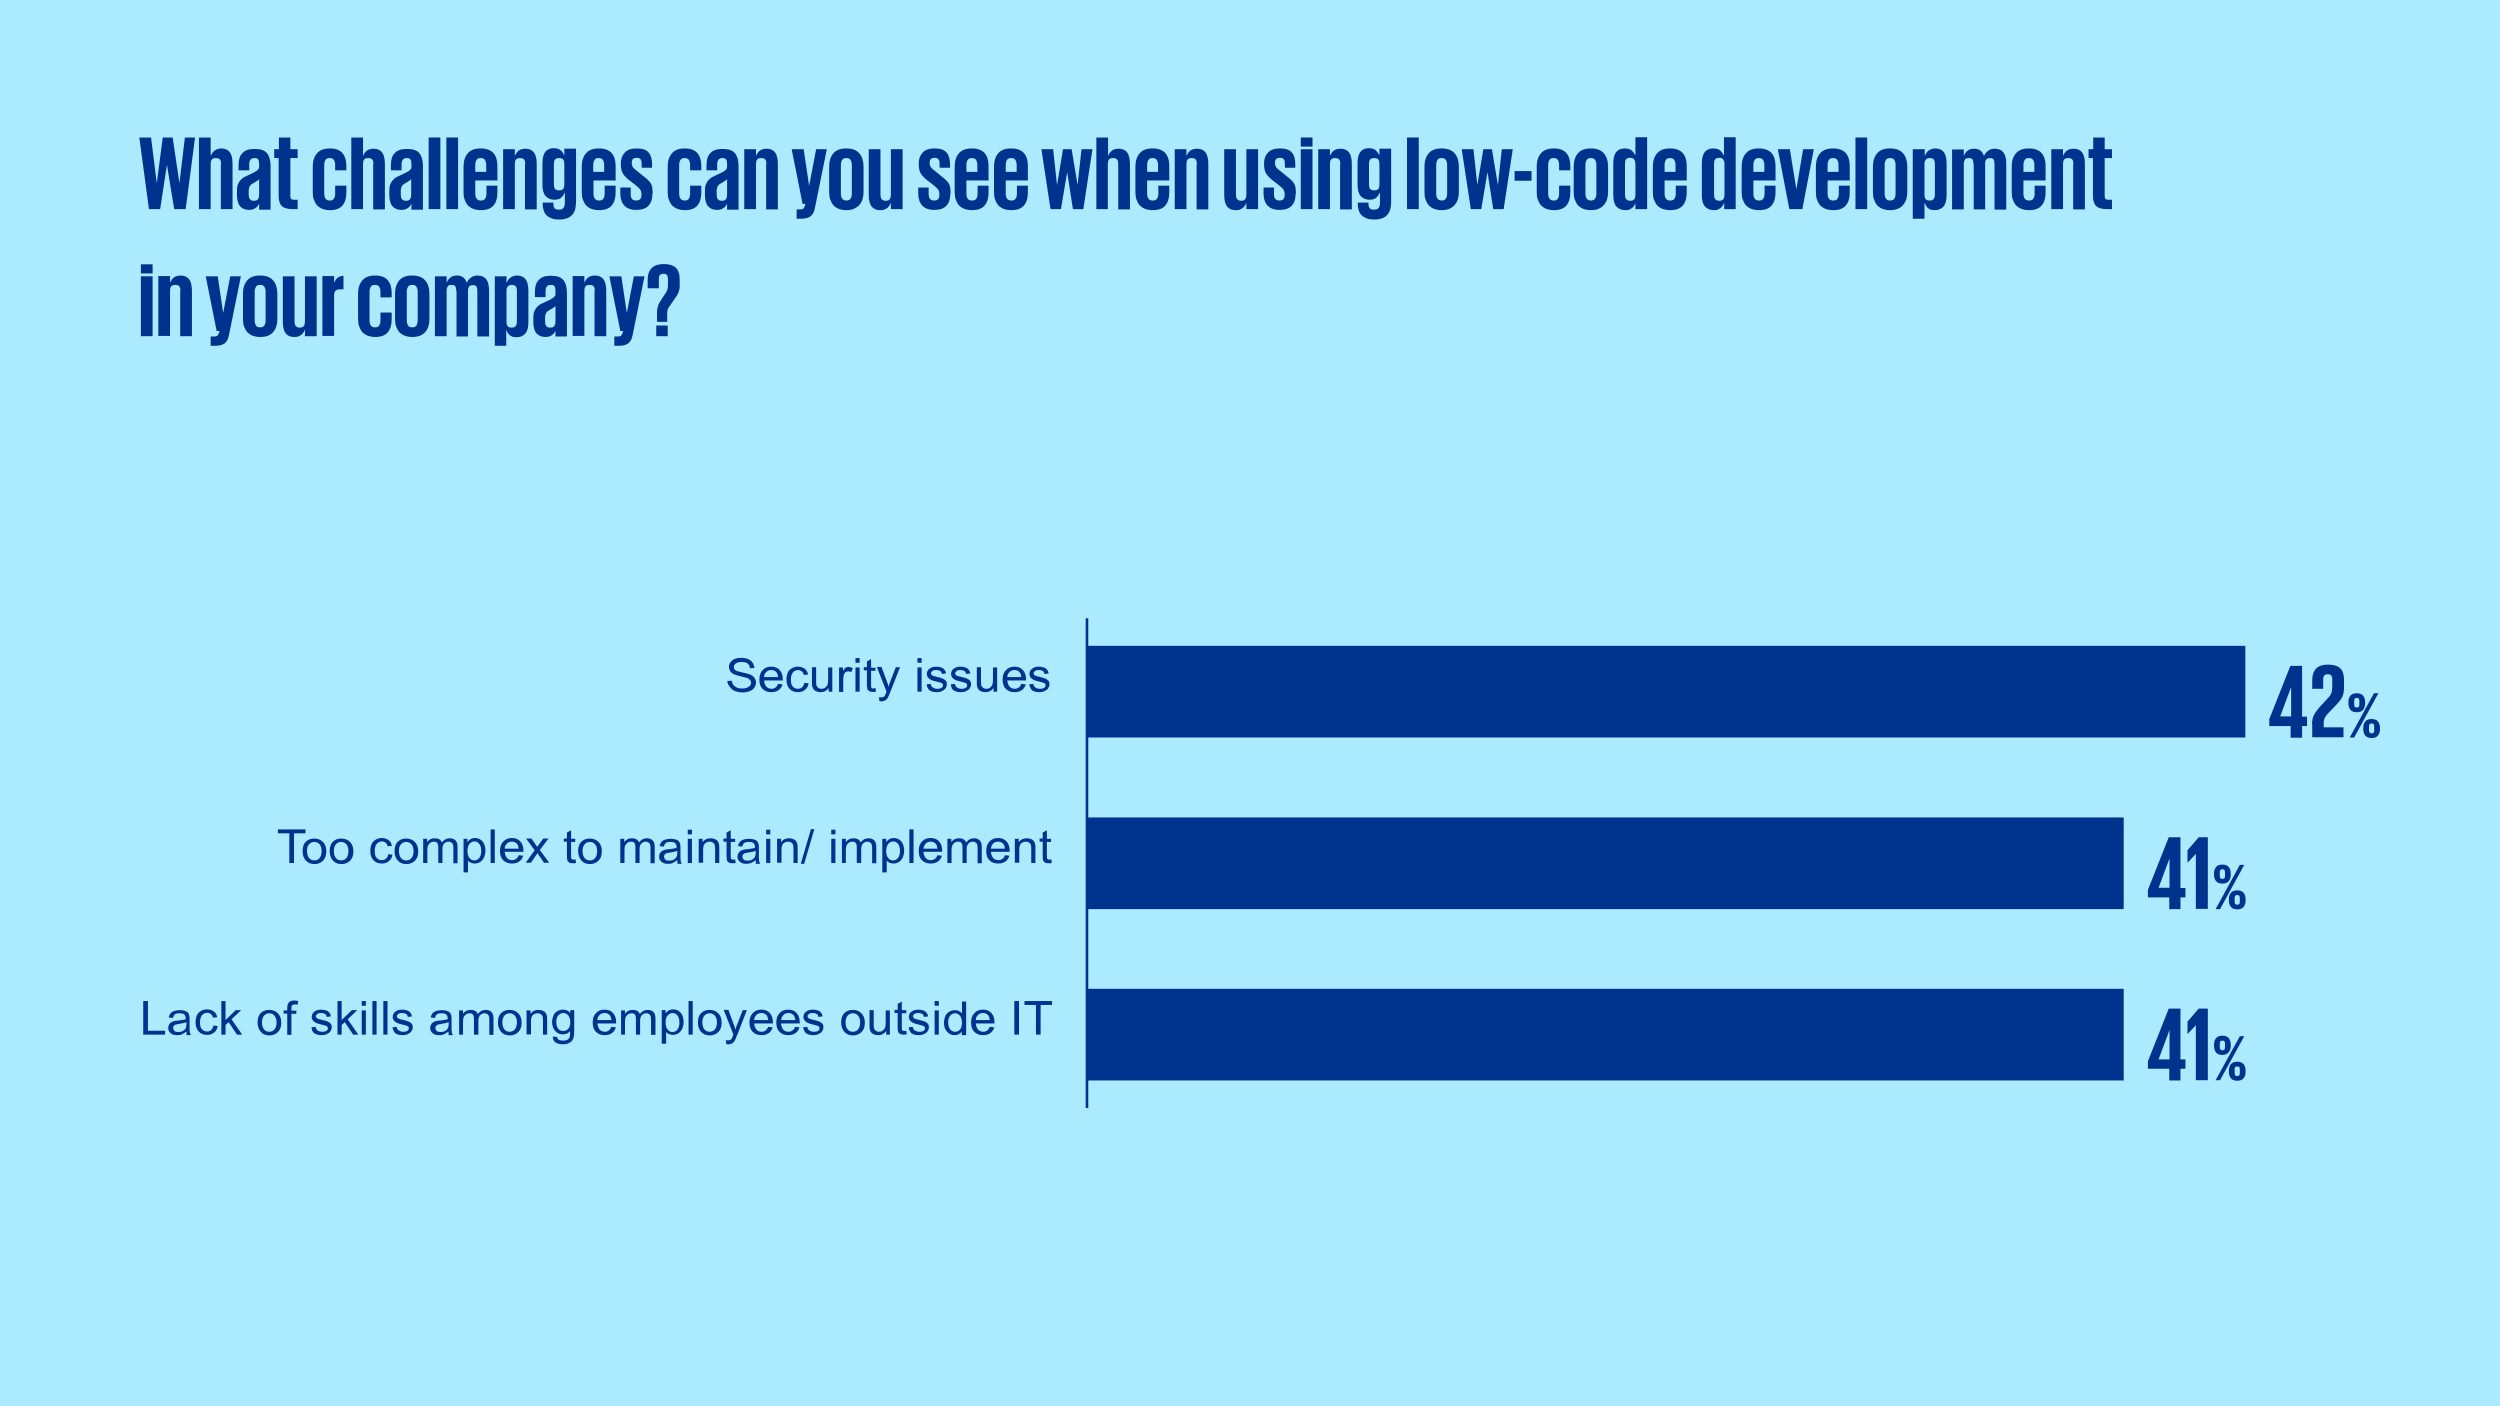 <?xml version="1.0" encoding="utf-8"?>
<!-- Generator: Adobe Illustrator 28.1.0, SVG Export Plug-In . SVG Version: 6.00 Build 0)  -->
<svg version="1.1" id="Layer_1" xmlns="http://www.w3.org/2000/svg" xmlns:xlink="http://www.w3.org/1999/xlink" x="0px" y="0px"
	 viewBox="0 0 960 540" style="enable-background:new 0 0 960 540;" xml:space="preserve">
<style type="text/css">
	.st0{fill-rule:evenodd;clip-rule:evenodd;fill:#ACEAFF;}
	.st1{fill:#00338D;}
	.st2{fill-rule:evenodd;clip-rule:evenodd;fill:#1E49E2;}
	.st3{fill:#FFFFFF;}
	.st4{fill:none;stroke:#FFFFFF;stroke-width:5;stroke-miterlimit:10;}
	.st5{fill:none;stroke:#FFFFFF;stroke-miterlimit:10;}
	.st6{fill:none;stroke:#00338D;stroke-miterlimit:10;}
	.st7{fill:none;stroke:#00338D;stroke-width:6;stroke-linecap:round;stroke-linejoin:round;stroke-miterlimit:10;}
</style>
<rect y="0" class="st0" width="960" height="540"/>
<g>
	<path class="st1" d="M64.1,63.3l-2.6,17h-4.3l-3.7-27.5h4.5l2.2,17.5h0l2.3-17.5h3.8l2.6,17.5h0l2.1-17.5h3.9l-3.6,27.5h-4.4
		L64.1,63.3L64.1,63.3z"/>
	<path class="st1" d="M84.9,63c0-0.7-0.1-1.3-0.4-1.7c-0.3-0.4-0.8-0.6-1.6-0.6c-0.8,0-1.3,0.2-1.6,0.6c-0.3,0.4-0.4,1-0.4,1.7v17.3
		h-4.5V52.8h4.5v6.9H81c0.3-0.7,0.7-1.3,1.3-1.8S83.8,57,85,57c1.4,0,2.5,0.5,3.2,1.4c0.7,0.9,1.1,2.4,1.1,4.4v17.5h-4.5V63z"/>
	<path class="st1" d="M99.5,80.3v-1.9h-0.1c-0.1,0.2-0.3,0.5-0.5,0.8c-0.2,0.3-0.5,0.5-0.8,0.7c-0.3,0.2-0.6,0.4-1,0.5
		s-0.8,0.2-1.4,0.2c-1.6,0-2.7-0.5-3.5-1.4c-0.8-0.9-1.2-2.4-1.2-4.4v-1.7c0-0.9,0.1-1.7,0.4-2.4c0.3-0.7,0.6-1.2,1.1-1.7
		c0.5-0.5,1-0.9,1.7-1.2c0.7-0.3,1.4-0.7,2.1-1c0.7-0.3,1.2-0.6,1.6-0.8s0.7-0.4,1-0.7c0.2-0.2,0.4-0.4,0.5-0.6s0.1-0.5,0.1-0.7V63
		c0-0.8-0.1-1.4-0.4-1.8c-0.3-0.4-0.7-0.5-1.4-0.5c-0.7,0-1.2,0.2-1.5,0.6c-0.3,0.4-0.5,1-0.5,1.8v2.3h-4.1v-1.9
		c0-1,0.1-1.9,0.3-2.6c0.2-0.8,0.6-1.5,1.1-2c0.5-0.6,1.1-1,1.9-1.3c0.8-0.3,1.7-0.4,2.9-0.4c2.2,0,3.8,0.5,4.7,1.6
		c0.9,1.1,1.4,2.7,1.4,4.8v16.9H99.5z M97.5,77.1c0.8,0,1.4-0.2,1.6-0.7c0.3-0.5,0.4-1,0.4-1.7v-5.9c-0.1,0.1-0.2,0.2-0.3,0.3
		c-0.1,0.1-0.2,0.2-0.4,0.3c-0.2,0.1-0.4,0.2-0.6,0.4c-0.2,0.1-0.6,0.3-0.9,0.5c-0.7,0.4-1.2,0.8-1.4,1.2c-0.2,0.4-0.4,1-0.4,1.8
		v1.4c0,0.7,0.1,1.3,0.4,1.7C96.2,76.9,96.7,77.1,97.5,77.1z"/>
	<path class="st1" d="M105.4,57.3h1.7v-4.5h4.4v4.5h2.8v3.4h-2.8v14.7c0,0.5,0.1,0.8,0.3,1s0.6,0.3,1.1,0.3h1.4v3.6h-1.9
		c-2,0-3.4-0.4-4.2-1.2c-0.8-0.8-1.2-2.1-1.2-3.9V60.7h-1.7V57.3z"/>
	<path class="st1" d="M133,71.3V74c0,2.1-0.5,3.7-1.5,4.9s-2.6,1.8-4.8,1.8c-1.1,0-2.1-0.2-2.9-0.5c-0.8-0.3-1.5-0.8-2.1-1.4
		c-0.5-0.6-0.9-1.4-1.2-2.2s-0.4-1.8-0.4-2.8V64c0-2.1,0.5-3.8,1.6-5.1c1.1-1.3,2.7-1.9,5-1.9c2.2,0,3.8,0.6,4.8,1.8
		s1.5,2.8,1.5,4.9v1.7h-4.3v-2.1c0-0.8-0.2-1.4-0.5-1.9c-0.3-0.5-0.8-0.7-1.6-0.7c-0.8,0-1.3,0.2-1.6,0.7c-0.3,0.5-0.5,1.1-0.5,1.9
		v11.1c0,0.8,0.2,1.4,0.5,1.9c0.4,0.5,0.9,0.7,1.6,0.7c0.8,0,1.3-0.2,1.6-0.7c0.3-0.5,0.5-1.1,0.5-1.9v-3.1H133z"/>
	<path class="st1" d="M143.4,63c0-0.7-0.1-1.3-0.4-1.7c-0.3-0.4-0.8-0.6-1.6-0.6s-1.3,0.2-1.6,0.6c-0.3,0.4-0.4,1-0.4,1.7v17.3h-4.5
		V52.8h4.5v6.9h0.1c0.3-0.7,0.7-1.3,1.3-1.8s1.5-0.8,2.7-0.8c1.4,0,2.5,0.5,3.2,1.4c0.7,0.9,1.1,2.4,1.1,4.4v17.5h-4.5V63z"/>
	<path class="st1" d="M158,80.3v-1.9h-0.1c-0.1,0.2-0.3,0.5-0.5,0.8c-0.2,0.3-0.5,0.5-0.8,0.7c-0.3,0.2-0.6,0.4-1,0.5
		c-0.4,0.1-0.8,0.2-1.4,0.2c-1.6,0-2.7-0.5-3.5-1.4c-0.8-0.9-1.2-2.4-1.2-4.4v-1.7c0-0.9,0.1-1.7,0.4-2.4c0.3-0.7,0.6-1.2,1.1-1.7
		c0.5-0.5,1-0.9,1.7-1.2s1.4-0.7,2.1-1c0.7-0.3,1.2-0.6,1.6-0.8c0.4-0.2,0.7-0.4,1-0.7c0.2-0.2,0.4-0.4,0.5-0.6s0.1-0.5,0.1-0.7V63
		c0-0.8-0.1-1.4-0.4-1.8c-0.3-0.4-0.7-0.5-1.4-0.5c-0.7,0-1.2,0.2-1.5,0.6c-0.3,0.4-0.5,1-0.5,1.8v2.3h-4.1v-1.9
		c0-1,0.1-1.9,0.3-2.6c0.2-0.8,0.6-1.5,1.1-2c0.5-0.6,1.1-1,1.9-1.3c0.8-0.3,1.7-0.4,2.9-0.4c2.2,0,3.8,0.5,4.7,1.6
		c0.9,1.1,1.4,2.7,1.4,4.8v16.9H158z M155.9,77.1c0.8,0,1.4-0.2,1.6-0.7c0.3-0.5,0.4-1,0.4-1.7v-5.9c-0.1,0.1-0.2,0.2-0.3,0.3
		c-0.1,0.1-0.2,0.2-0.4,0.3c-0.2,0.1-0.4,0.2-0.6,0.4c-0.2,0.1-0.6,0.3-0.9,0.5c-0.7,0.4-1.2,0.8-1.4,1.2c-0.2,0.4-0.4,1-0.4,1.8
		v1.4c0,0.7,0.1,1.3,0.4,1.7C154.6,76.9,155.2,77.1,155.9,77.1z"/>
	<path class="st1" d="M164.6,52.8h4.5v27.5h-4.5V52.8z"/>
	<path class="st1" d="M171.4,52.8h4.5v27.5h-4.5V52.8z"/>
	<path class="st1" d="M191,71.3V74c0,2.1-0.5,3.7-1.5,4.9c-1,1.2-2.6,1.8-4.9,1.8c-1.1,0-2.1-0.2-2.9-0.5c-0.8-0.3-1.5-0.8-2.1-1.4
		c-0.5-0.6-0.9-1.4-1.2-2.2c-0.3-0.9-0.4-1.8-0.4-2.8V64c0-2.1,0.5-3.8,1.6-5.1c1.1-1.3,2.7-1.9,5-1.9c2.2,0,3.8,0.6,4.9,1.8
		c1,1.2,1.5,2.8,1.5,4.9v5.6h-8.5v5.1c0,0.8,0.2,1.4,0.5,1.9c0.4,0.5,0.9,0.7,1.7,0.7c0.7,0,1.3-0.2,1.6-0.7
		c0.3-0.5,0.5-1.1,0.5-1.9v-3.1H191z M182.5,66h4.2v-2.7c0-0.8-0.2-1.4-0.5-1.9s-0.9-0.7-1.6-0.7c-0.8,0-1.3,0.2-1.6,0.7
		c-0.3,0.5-0.5,1.1-0.5,1.9V66z"/>
	<path class="st1" d="M201.7,63c0-0.7-0.1-1.3-0.4-1.7c-0.3-0.4-0.8-0.6-1.6-0.6c-0.8,0-1.3,0.2-1.6,0.6c-0.3,0.4-0.4,1-0.4,1.7
		v17.3h-4.5v-23h4.5v2.4h0.1c0.3-0.7,0.7-1.3,1.3-1.8s1.5-0.8,2.7-0.8c1.4,0,2.5,0.5,3.2,1.4c0.7,0.9,1.1,2.4,1.1,4.4v17.5h-4.5V63z
		"/>
	<path class="st1" d="M221.2,57.3v20.1c0,1-0.1,1.9-0.3,2.8c-0.2,0.9-0.6,1.6-1.1,2.2c-0.5,0.6-1.2,1.1-2,1.4
		c-0.8,0.3-1.9,0.5-3,0.5c-1.1,0-2.1-0.1-2.9-0.4s-1.5-0.7-2-1.2s-0.9-1.1-1.1-1.8c-0.2-0.7-0.4-1.4-0.4-2.2v-0.9h4.1v0.6
		c0,0.7,0.2,1.2,0.5,1.6c0.3,0.4,0.9,0.5,1.7,0.5c0.8,0,1.3-0.2,1.7-0.7c0.3-0.4,0.5-1.1,0.5-1.8v-4h-0.1c-0.1,0.3-0.3,0.6-0.5,1
		c-0.2,0.3-0.5,0.6-0.8,0.9c-0.3,0.3-0.7,0.5-1.1,0.6s-0.9,0.2-1.5,0.2c-1.4,0-2.6-0.5-3.4-1.4c-0.8-0.9-1.2-2.4-1.2-4.4v-8.2
		c0-2,0.4-3.5,1.1-4.4c0.7-0.9,1.8-1.4,3.2-1.4c1.2,0,2.1,0.3,2.7,0.8s1,1.2,1.3,1.8h0.1v-2.4H221.2z M212.7,70.8
		c0,0.7,0.1,1.3,0.4,1.7c0.3,0.4,0.8,0.6,1.6,0.6c0.8,0,1.3-0.2,1.6-0.6c0.3-0.4,0.4-1,0.4-1.7V63c0-0.7-0.1-1.3-0.4-1.7
		c-0.3-0.4-0.8-0.6-1.6-0.6c-0.8,0-1.3,0.2-1.6,0.6c-0.3,0.4-0.4,1-0.4,1.7V70.8z"/>
	<path class="st1" d="M236.4,71.3V74c0,2.1-0.5,3.7-1.5,4.9c-1,1.2-2.6,1.8-4.9,1.8c-1.1,0-2.1-0.2-2.9-0.5
		c-0.8-0.3-1.5-0.8-2.1-1.4c-0.5-0.6-0.9-1.4-1.2-2.2c-0.3-0.9-0.4-1.8-0.4-2.8V64c0-2.1,0.5-3.8,1.6-5.1c1.1-1.3,2.7-1.9,5-1.9
		c2.2,0,3.8,0.6,4.9,1.8c1,1.2,1.5,2.8,1.5,4.9v5.6h-8.5v5.1c0,0.8,0.2,1.4,0.5,1.9c0.4,0.5,0.9,0.7,1.7,0.7c0.7,0,1.3-0.2,1.6-0.7
		c0.3-0.5,0.5-1.1,0.5-1.9v-3.1H236.4z M227.8,66h4.2v-2.7c0-0.8-0.2-1.4-0.5-1.9s-0.9-0.7-1.6-0.7c-0.8,0-1.3,0.2-1.6,0.7
		c-0.3,0.5-0.5,1.1-0.5,1.9V66z"/>
	<path class="st1" d="M250.5,74.6c0,1.9-0.5,3.4-1.5,4.4c-1,1.1-2.6,1.6-4.7,1.6c-2.1,0-3.6-0.6-4.6-1.7s-1.5-2.7-1.5-4.6V72h4v2.6
		c0,1.6,0.7,2.4,2.1,2.4c1.4,0,2-0.7,2-2.1v-0.6c0-0.6-0.2-1.1-0.5-1.6c-0.4-0.5-1.1-1.1-2.1-1.9l-1.7-1.3c-1.2-0.9-2.1-1.8-2.7-2.7
		c-0.6-0.9-0.9-2.1-0.9-3.5v-0.6c0-1.7,0.5-3,1.5-4.1s2.5-1.6,4.6-1.6c2.2,0,3.7,0.5,4.6,1.6c0.9,1.1,1.3,2.6,1.3,4.5v1.3h-4v-1.5
		c0-0.7-0.1-1.3-0.4-1.7c-0.3-0.4-0.8-0.6-1.5-0.6c-0.7,0-1.2,0.2-1.5,0.5c-0.3,0.3-0.4,0.8-0.4,1.3v0.4c0,0.5,0.2,1,0.5,1.5
		c0.3,0.4,0.9,0.9,1.7,1.5l1.6,1.3c0.8,0.6,1.4,1.2,2,1.6c0.5,0.5,1,1,1.3,1.4c0.3,0.5,0.6,1,0.7,1.6c0.1,0.6,0.2,1.2,0.2,2V74.6z"
		/>
	<path class="st1" d="M269.3,71.3V74c0,2.1-0.5,3.7-1.5,4.9c-1,1.2-2.6,1.8-4.8,1.8c-1.1,0-2.1-0.2-2.9-0.5
		c-0.8-0.3-1.5-0.8-2.1-1.4c-0.5-0.6-0.9-1.4-1.2-2.2c-0.3-0.9-0.4-1.8-0.4-2.8V64c0-2.1,0.5-3.8,1.6-5.1c1.1-1.3,2.7-1.9,5-1.9
		c2.2,0,3.8,0.6,4.8,1.8c1,1.2,1.5,2.8,1.5,4.9v1.7H265v-2.1c0-0.8-0.2-1.4-0.5-1.9c-0.3-0.5-0.8-0.7-1.6-0.7
		c-0.8,0-1.3,0.2-1.6,0.7c-0.3,0.5-0.5,1.1-0.5,1.9v11.1c0,0.8,0.2,1.4,0.5,1.9c0.4,0.5,0.9,0.7,1.6,0.7c0.8,0,1.3-0.2,1.6-0.7
		c0.3-0.5,0.5-1.1,0.5-1.9v-3.1H269.3z"/>
	<path class="st1" d="M279.2,80.3v-1.9h-0.1c-0.1,0.2-0.3,0.5-0.5,0.8c-0.2,0.3-0.5,0.5-0.8,0.7c-0.3,0.2-0.6,0.4-1,0.5
		c-0.4,0.1-0.8,0.2-1.4,0.2c-1.6,0-2.7-0.5-3.5-1.4c-0.8-0.9-1.2-2.4-1.2-4.4v-1.7c0-0.9,0.1-1.7,0.4-2.4c0.3-0.7,0.6-1.2,1.1-1.7
		c0.5-0.5,1-0.9,1.7-1.2s1.4-0.7,2.1-1c0.7-0.3,1.2-0.6,1.6-0.8c0.4-0.2,0.7-0.4,1-0.7c0.2-0.2,0.4-0.4,0.5-0.6s0.1-0.5,0.1-0.7V63
		c0-0.8-0.1-1.4-0.4-1.8c-0.3-0.4-0.7-0.5-1.4-0.5c-0.7,0-1.2,0.2-1.5,0.6c-0.3,0.4-0.5,1-0.5,1.8v2.3h-4.1v-1.9
		c0-1,0.1-1.9,0.3-2.6c0.2-0.8,0.6-1.5,1.1-2c0.5-0.6,1.1-1,1.9-1.3c0.8-0.3,1.7-0.4,2.9-0.4c2.2,0,3.8,0.5,4.7,1.6
		c0.9,1.1,1.4,2.7,1.4,4.8v16.9H279.2z M277.2,77.1c0.8,0,1.4-0.2,1.6-0.7c0.3-0.5,0.4-1,0.4-1.7v-5.9c-0.1,0.1-0.2,0.2-0.3,0.3
		c-0.1,0.1-0.2,0.2-0.4,0.3c-0.2,0.1-0.4,0.2-0.6,0.4c-0.2,0.1-0.6,0.3-0.9,0.5c-0.7,0.4-1.2,0.8-1.4,1.2c-0.2,0.4-0.4,1-0.4,1.8
		v1.4c0,0.7,0.1,1.3,0.4,1.7C275.9,76.9,276.4,77.1,277.2,77.1z"/>
	<path class="st1" d="M294.3,63c0-0.7-0.1-1.3-0.4-1.7c-0.3-0.4-0.8-0.6-1.6-0.6s-1.3,0.2-1.6,0.6c-0.3,0.4-0.4,1-0.4,1.7v17.3h-4.5
		v-23h4.5v2.4h0.1c0.3-0.7,0.7-1.3,1.3-1.8s1.5-0.8,2.7-0.8c1.4,0,2.5,0.5,3.2,1.4c0.7,0.9,1.1,2.4,1.1,4.4v17.5h-4.5V63z"/>
	<path class="st1" d="M317.5,57.3L312.9,80c-0.3,1.5-0.9,2.5-1.7,3.1c-0.8,0.6-2.1,0.9-3.8,0.9h-1.5v-3.6h1.5c0.5,0,0.9-0.1,1.1-0.3
		c0.2-0.2,0.4-0.6,0.6-1.1l0.2-0.7h-1.1l-4.2-21h4.6l2.1,14.1h0l2.7-14.1H317.5z"/>
	<path class="st1" d="M325,80.7c-1.1,0-2.1-0.2-2.9-0.5c-0.8-0.3-1.5-0.8-2.1-1.4c-0.5-0.6-0.9-1.4-1.2-2.2s-0.4-1.8-0.4-2.8V64
		c0-2.1,0.5-3.8,1.6-5.1c1.1-1.3,2.7-1.9,5-1.9c2.2,0,3.9,0.6,5,1.9c1.1,1.3,1.6,3,1.6,5.1v9.7c0,2.1-0.5,3.7-1.6,5
		C328.8,80,327.2,80.7,325,80.7z M325,77c0.7,0,1.3-0.2,1.6-0.7c0.3-0.5,0.5-1.1,0.5-1.9V63.3c0-0.8-0.2-1.4-0.5-1.9
		c-0.3-0.5-0.9-0.7-1.6-0.7c-0.8,0-1.3,0.2-1.6,0.7c-0.3,0.5-0.5,1.1-0.5,1.9v11.1c0,0.8,0.2,1.4,0.5,1.9
		C323.7,76.7,324.2,77,325,77z"/>
	<path class="st1" d="M338.1,74.7c0,0.7,0.1,1.3,0.4,1.7c0.3,0.4,0.8,0.7,1.6,0.7c0.8,0,1.3-0.2,1.6-0.7c0.3-0.4,0.4-1,0.4-1.7V57.3
		h4.5v23h-4.5V78H342c-0.1,0.3-0.3,0.7-0.5,1c-0.2,0.3-0.5,0.6-0.8,0.9c-0.3,0.2-0.7,0.4-1.2,0.6c-0.4,0.2-1,0.2-1.6,0.2
		c-1.4,0-2.5-0.5-3.2-1.4c-0.7-0.9-1.1-2.4-1.1-4.4V57.3h4.5V74.7z"/>
	<path class="st1" d="M364.9,74.6c0,1.9-0.5,3.4-1.5,4.4c-1,1.1-2.6,1.6-4.7,1.6c-2.1,0-3.6-0.6-4.6-1.7c-1-1.1-1.5-2.7-1.5-4.6V72
		h4v2.6c0,1.6,0.7,2.4,2.1,2.4c1.4,0,2-0.7,2-2.1v-0.6c0-0.6-0.2-1.1-0.5-1.6c-0.4-0.5-1.1-1.1-2.1-1.9l-1.7-1.3
		c-1.2-0.9-2.1-1.8-2.7-2.7s-0.9-2.1-0.9-3.5v-0.6c0-1.7,0.5-3,1.5-4.1s2.5-1.6,4.6-1.6c2.2,0,3.7,0.5,4.6,1.6
		c0.9,1.1,1.3,2.6,1.3,4.5v1.3h-4v-1.5c0-0.7-0.1-1.3-0.4-1.7s-0.8-0.6-1.5-0.6s-1.2,0.2-1.5,0.5c-0.3,0.3-0.4,0.8-0.4,1.3v0.4
		c0,0.5,0.2,1,0.5,1.5c0.3,0.4,0.9,0.9,1.7,1.5l1.6,1.3c0.8,0.6,1.4,1.2,2,1.6c0.5,0.5,1,1,1.3,1.4s0.6,1,0.7,1.6
		c0.1,0.6,0.2,1.2,0.2,2V74.6z"/>
	<path class="st1" d="M379.6,71.3V74c0,2.1-0.5,3.7-1.5,4.9s-2.6,1.8-4.9,1.8c-1.1,0-2.1-0.2-2.9-0.5c-0.8-0.3-1.5-0.8-2.1-1.4
		c-0.5-0.6-0.9-1.4-1.2-2.2s-0.4-1.8-0.4-2.8V64c0-2.1,0.5-3.8,1.6-5.1c1.1-1.3,2.7-1.9,5-1.9c2.2,0,3.8,0.6,4.9,1.8
		c1,1.2,1.5,2.8,1.5,4.9v5.6h-8.5v5.1c0,0.8,0.2,1.4,0.5,1.9c0.4,0.5,0.9,0.7,1.7,0.7c0.7,0,1.3-0.2,1.6-0.7
		c0.3-0.5,0.5-1.1,0.5-1.9v-3.1H379.6z M371.1,66h4.2v-2.7c0-0.8-0.2-1.4-0.5-1.9c-0.3-0.5-0.9-0.7-1.6-0.7c-0.8,0-1.3,0.2-1.6,0.7
		s-0.5,1.1-0.5,1.9V66z"/>
	<path class="st1" d="M394.7,71.3V74c0,2.1-0.5,3.7-1.5,4.9s-2.6,1.8-4.9,1.8c-1.1,0-2.1-0.2-2.9-0.5c-0.8-0.3-1.5-0.8-2.1-1.4
		c-0.5-0.6-0.9-1.4-1.2-2.2s-0.4-1.8-0.4-2.8V64c0-2.1,0.5-3.8,1.6-5.1c1.1-1.3,2.7-1.9,5-1.9c2.2,0,3.8,0.6,4.9,1.8
		c1,1.2,1.5,2.8,1.5,4.9v5.6h-8.5v5.1c0,0.8,0.2,1.4,0.5,1.9c0.4,0.5,0.9,0.7,1.7,0.7c0.7,0,1.3-0.2,1.6-0.7
		c0.3-0.5,0.5-1.1,0.5-1.9v-3.1H394.7z M386.2,66h4.2v-2.7c0-0.8-0.2-1.4-0.5-1.9s-0.9-0.7-1.6-0.7c-0.8,0-1.3,0.2-1.6,0.7
		c-0.3,0.5-0.5,1.1-0.5,1.9V66z"/>
	<path class="st1" d="M419.5,57.3l-3.5,23h-4l-2.2-14.2l-2.4,14.2h-4l-3.5-23h4.5l1.5,13.8h0l2.3-13.8h3.3l2.3,13.8h0l1.5-13.8
		H419.5z"/>
	<path class="st1" d="M429.4,63c0-0.7-0.1-1.3-0.4-1.7c-0.3-0.4-0.8-0.6-1.6-0.6c-0.8,0-1.3,0.2-1.6,0.6c-0.3,0.4-0.4,1-0.4,1.7
		v17.3H421V52.8h4.5v6.9h0.1c0.3-0.7,0.7-1.3,1.3-1.8s1.5-0.8,2.7-0.8c1.4,0,2.5,0.5,3.2,1.4c0.7,0.9,1.1,2.4,1.1,4.4v17.5h-4.5V63z
		"/>
	<path class="st1" d="M449,71.3V74c0,2.1-0.5,3.7-1.5,4.9s-2.6,1.8-4.9,1.8c-1.1,0-2.1-0.2-2.9-0.5c-0.8-0.3-1.5-0.8-2.1-1.4
		c-0.5-0.6-0.9-1.4-1.2-2.2s-0.4-1.8-0.4-2.8V64c0-2.1,0.5-3.8,1.6-5.1c1.1-1.3,2.7-1.9,5-1.9c2.2,0,3.8,0.6,4.9,1.8
		c1,1.2,1.5,2.8,1.5,4.9v5.6h-8.5v5.1c0,0.8,0.2,1.4,0.5,1.9c0.4,0.5,0.9,0.7,1.7,0.7c0.7,0,1.3-0.2,1.6-0.7
		c0.3-0.5,0.5-1.1,0.5-1.9v-3.1H449z M440.5,66h4.2v-2.7c0-0.8-0.2-1.4-0.5-1.9s-0.9-0.7-1.6-0.7c-0.8,0-1.3,0.2-1.6,0.7
		c-0.3,0.5-0.5,1.1-0.5,1.9V66z"/>
	<path class="st1" d="M459.6,63c0-0.7-0.1-1.3-0.4-1.7c-0.3-0.4-0.8-0.6-1.6-0.6c-0.8,0-1.3,0.2-1.6,0.6c-0.3,0.4-0.4,1-0.4,1.7
		v17.3h-4.5v-23h4.5v2.4h0.1c0.3-0.7,0.7-1.3,1.3-1.8s1.5-0.8,2.7-0.8c1.4,0,2.5,0.5,3.2,1.4c0.7,0.9,1.1,2.4,1.1,4.4v17.5h-4.5V63z
		"/>
	<path class="st1" d="M474.6,74.7c0,0.7,0.1,1.3,0.4,1.7c0.3,0.4,0.8,0.7,1.6,0.7s1.3-0.2,1.6-0.7c0.3-0.4,0.4-1,0.4-1.7V57.3h4.5
		v23h-4.5V78h-0.1c-0.1,0.3-0.3,0.7-0.5,1c-0.2,0.3-0.5,0.6-0.8,0.9c-0.3,0.2-0.7,0.4-1.2,0.6c-0.4,0.2-1,0.2-1.6,0.2
		c-1.4,0-2.5-0.5-3.2-1.4c-0.7-0.9-1.1-2.4-1.1-4.4V57.3h4.5V74.7z"/>
	<path class="st1" d="M497.5,74.6c0,1.9-0.5,3.4-1.5,4.4c-1,1.1-2.6,1.6-4.7,1.6c-2.1,0-3.6-0.6-4.6-1.7s-1.5-2.7-1.5-4.6V72h4v2.6
		c0,1.6,0.7,2.4,2.1,2.4c1.4,0,2-0.7,2-2.1v-0.6c0-0.6-0.2-1.1-0.5-1.6c-0.4-0.5-1.1-1.1-2.1-1.9l-1.7-1.3c-1.2-0.9-2.1-1.8-2.7-2.7
		c-0.6-0.9-0.9-2.1-0.9-3.5v-0.6c0-1.7,0.5-3,1.5-4.1s2.5-1.6,4.6-1.6c2.2,0,3.7,0.5,4.6,1.6c0.9,1.1,1.3,2.6,1.3,4.5v1.3h-4v-1.5
		c0-0.7-0.1-1.3-0.4-1.7c-0.3-0.4-0.8-0.6-1.5-0.6s-1.2,0.2-1.5,0.5c-0.3,0.3-0.4,0.8-0.4,1.3v0.4c0,0.5,0.2,1,0.5,1.5
		c0.3,0.4,0.9,0.9,1.7,1.5l1.6,1.3c0.8,0.6,1.4,1.2,2,1.6c0.5,0.5,1,1,1.3,1.4c0.3,0.5,0.6,1,0.7,1.6c0.1,0.6,0.2,1.2,0.2,2V74.6z"
		/>
	<path class="st1" d="M499.5,52.8h4.5v3.5h-4.5V52.8z M499.5,57.3h4.5v23h-4.5V57.3z"/>
	<path class="st1" d="M514.7,63c0-0.7-0.1-1.3-0.4-1.7c-0.3-0.4-0.8-0.6-1.6-0.6c-0.8,0-1.3,0.2-1.6,0.6c-0.3,0.4-0.4,1-0.4,1.7
		v17.3h-4.5v-23h4.5v2.4h0.1c0.3-0.7,0.7-1.3,1.3-1.8s1.5-0.8,2.7-0.8c1.4,0,2.5,0.5,3.2,1.4c0.7,0.9,1.1,2.4,1.1,4.4v17.5h-4.5V63z
		"/>
	<path class="st1" d="M534.2,57.3v20.1c0,1-0.1,1.9-0.3,2.8c-0.2,0.9-0.6,1.6-1.1,2.2c-0.5,0.6-1.2,1.1-2,1.4
		c-0.8,0.3-1.9,0.5-3,0.5c-1.1,0-2.1-0.1-2.9-0.4c-0.8-0.3-1.5-0.7-2-1.2s-0.9-1.1-1.1-1.8c-0.2-0.7-0.4-1.4-0.4-2.2v-0.9h4.1v0.6
		c0,0.7,0.2,1.2,0.5,1.6c0.3,0.4,0.9,0.5,1.7,0.5c0.8,0,1.3-0.2,1.7-0.7s0.5-1.1,0.5-1.8v-4h-0.1c-0.1,0.3-0.3,0.6-0.5,1
		c-0.2,0.3-0.5,0.6-0.8,0.9c-0.3,0.3-0.7,0.5-1.1,0.6c-0.4,0.1-0.9,0.2-1.5,0.2c-1.4,0-2.6-0.5-3.4-1.4c-0.8-0.9-1.2-2.4-1.2-4.4
		v-8.2c0-2,0.4-3.5,1.1-4.4c0.7-0.9,1.8-1.4,3.2-1.4c1.2,0,2.1,0.3,2.7,0.8c0.6,0.6,1,1.2,1.3,1.8h0.1v-2.4H534.2z M525.7,70.8
		c0,0.7,0.1,1.3,0.4,1.7c0.3,0.4,0.8,0.6,1.6,0.6s1.3-0.2,1.6-0.6c0.3-0.4,0.4-1,0.4-1.7V63c0-0.7-0.1-1.3-0.4-1.7
		c-0.3-0.4-0.8-0.6-1.6-0.6c-0.8,0-1.3,0.2-1.6,0.6c-0.3,0.4-0.4,1-0.4,1.7V70.8z"/>
	<path class="st1" d="M540.3,52.8h4.5v27.5h-4.5V52.8z"/>
	<path class="st1" d="M553.6,80.7c-1.1,0-2.1-0.2-2.9-0.5c-0.8-0.3-1.5-0.8-2.1-1.4c-0.5-0.6-0.9-1.4-1.2-2.2s-0.4-1.8-0.4-2.8V64
		c0-2.1,0.5-3.8,1.6-5.1c1.1-1.3,2.7-1.9,5-1.9c2.2,0,3.9,0.6,5,1.9c1.1,1.3,1.6,3,1.6,5.1v9.7c0,2.1-0.5,3.7-1.6,5
		C557.5,80,555.8,80.7,553.6,80.7z M553.6,77c0.7,0,1.3-0.2,1.6-0.7c0.3-0.5,0.5-1.1,0.5-1.9V63.3c0-0.8-0.2-1.4-0.5-1.9
		c-0.3-0.5-0.9-0.7-1.6-0.7c-0.8,0-1.3,0.2-1.6,0.7c-0.3,0.5-0.5,1.1-0.5,1.9v11.1c0,0.8,0.2,1.4,0.5,1.9
		C552.3,76.7,552.9,77,553.6,77z"/>
	<path class="st1" d="M580.9,57.3l-3.5,23h-4l-2.2-14.2l-2.4,14.2h-4l-3.5-23h4.5l1.5,13.8h0l2.3-13.8h3.3l2.3,13.8h0l1.5-13.8
		H580.9z"/>
	<path class="st1" d="M581.6,65.7h6.5v3.7h-6.5V65.7z"/>
	<path class="st1" d="M603,71.3V74c0,2.1-0.5,3.7-1.5,4.9s-2.6,1.8-4.8,1.8c-1.1,0-2.1-0.2-2.9-0.5c-0.8-0.3-1.5-0.8-2.1-1.4
		c-0.5-0.6-0.9-1.4-1.2-2.2s-0.4-1.8-0.4-2.8V64c0-2.1,0.5-3.8,1.6-5.1c1.1-1.3,2.7-1.9,5-1.9c2.2,0,3.8,0.6,4.8,1.8
		s1.5,2.8,1.5,4.9v1.7h-4.3v-2.1c0-0.8-0.2-1.4-0.5-1.9c-0.3-0.5-0.8-0.7-1.6-0.7c-0.8,0-1.3,0.2-1.6,0.7c-0.3,0.5-0.5,1.1-0.5,1.9
		v11.1c0,0.8,0.2,1.4,0.5,1.9c0.4,0.5,0.9,0.7,1.6,0.7c0.8,0,1.3-0.2,1.6-0.7c0.3-0.5,0.5-1.1,0.5-1.9v-3.1H603z"/>
	<path class="st1" d="M610.9,80.7c-1.1,0-2.1-0.2-2.9-0.5c-0.8-0.3-1.5-0.8-2.1-1.4c-0.5-0.6-0.9-1.4-1.2-2.2s-0.4-1.8-0.4-2.8V64
		c0-2.1,0.5-3.8,1.6-5.1c1.1-1.3,2.7-1.9,5-1.9c2.2,0,3.9,0.6,5,1.9c1.1,1.3,1.6,3,1.6,5.1v9.7c0,2.1-0.5,3.7-1.6,5
		C614.8,80,613.1,80.7,610.9,80.7z M610.9,77c0.7,0,1.3-0.2,1.6-0.7c0.3-0.5,0.5-1.1,0.5-1.9V63.3c0-0.8-0.2-1.4-0.5-1.9
		c-0.3-0.5-0.9-0.7-1.6-0.7c-0.8,0-1.3,0.2-1.6,0.7c-0.3,0.5-0.5,1.1-0.5,1.9v11.1c0,0.8,0.2,1.4,0.5,1.9
		C609.6,76.7,610.1,77,610.9,77z"/>
	<path class="st1" d="M632.5,80.3h-4.5V78H628c-0.1,0.3-0.3,0.7-0.5,1s-0.5,0.6-0.8,0.9c-0.3,0.2-0.7,0.4-1.1,0.6
		c-0.4,0.2-0.9,0.2-1.5,0.2c-1.4,0-2.6-0.5-3.4-1.4c-0.8-0.9-1.2-2.4-1.2-4.4V62.8c0-2,0.4-3.5,1.1-4.4c0.7-0.9,1.8-1.4,3.3-1.4
		c1.2,0,2.1,0.3,2.7,0.8c0.6,0.6,1,1.2,1.3,1.8h0.1v-6.9h4.5V80.3z M624,74.7c0,0.7,0.1,1.3,0.4,1.7c0.3,0.4,0.8,0.7,1.6,0.7
		c0.8,0,1.3-0.2,1.6-0.7c0.3-0.4,0.4-1,0.4-1.7v-12c-0.1-0.6-0.2-1.1-0.5-1.5c-0.3-0.4-0.8-0.6-1.5-0.6c-0.8,0-1.3,0.2-1.6,0.6
		c-0.3,0.4-0.4,1-0.4,1.7V74.7z"/>
	<path class="st1" d="M647.7,71.3V74c0,2.1-0.5,3.7-1.5,4.9s-2.6,1.8-4.9,1.8c-1.1,0-2.1-0.2-2.9-0.5c-0.8-0.3-1.5-0.8-2.1-1.4
		c-0.5-0.6-0.9-1.4-1.2-2.2s-0.4-1.8-0.4-2.8V64c0-2.1,0.5-3.8,1.6-5.1c1.1-1.3,2.7-1.9,5-1.9c2.2,0,3.8,0.6,4.9,1.8
		c1,1.2,1.5,2.8,1.5,4.9v5.6h-8.5v5.1c0,0.8,0.2,1.4,0.5,1.9c0.4,0.5,0.9,0.7,1.7,0.7c0.7,0,1.3-0.2,1.6-0.7
		c0.3-0.5,0.5-1.1,0.5-1.9v-3.1H647.7z M639.2,66h4.2v-2.7c0-0.8-0.2-1.4-0.5-1.9s-0.9-0.7-1.6-0.7c-0.8,0-1.3,0.2-1.6,0.7
		c-0.3,0.5-0.5,1.1-0.5,1.9V66z"/>
	<path class="st1" d="M666.6,80.3h-4.5V78h-0.1c-0.1,0.3-0.3,0.7-0.5,1s-0.5,0.6-0.8,0.9c-0.3,0.2-0.7,0.4-1.1,0.6
		c-0.4,0.2-0.9,0.2-1.5,0.2c-1.4,0-2.6-0.5-3.4-1.4c-0.8-0.9-1.2-2.4-1.2-4.4V62.8c0-2,0.4-3.5,1.1-4.4c0.7-0.9,1.8-1.4,3.3-1.4
		c1.2,0,2.1,0.3,2.7,0.8c0.6,0.6,1,1.2,1.3,1.8h0.1v-6.9h4.5V80.3z M658.2,74.7c0,0.7,0.1,1.3,0.4,1.7c0.3,0.4,0.8,0.7,1.6,0.7
		c0.8,0,1.3-0.2,1.6-0.7c0.3-0.4,0.4-1,0.4-1.7v-12c-0.1-0.6-0.2-1.1-0.5-1.5c-0.3-0.4-0.8-0.6-1.5-0.6c-0.8,0-1.3,0.2-1.6,0.6
		c-0.3,0.4-0.4,1-0.4,1.7V74.7z"/>
	<path class="st1" d="M681.8,71.3V74c0,2.1-0.5,3.7-1.5,4.9s-2.6,1.8-4.9,1.8c-1.1,0-2.1-0.2-2.9-0.5c-0.8-0.3-1.5-0.8-2.1-1.4
		c-0.5-0.6-0.9-1.4-1.2-2.2s-0.4-1.8-0.4-2.8V64c0-2.1,0.5-3.8,1.6-5.1c1.1-1.3,2.7-1.9,5-1.9c2.2,0,3.8,0.6,4.9,1.8
		c1,1.2,1.5,2.8,1.5,4.9v5.6h-8.5v5.1c0,0.8,0.2,1.4,0.5,1.9c0.4,0.5,0.9,0.7,1.7,0.7c0.7,0,1.3-0.2,1.6-0.7
		c0.3-0.5,0.5-1.1,0.5-1.9v-3.1H681.8z M673.3,66h4.2v-2.7c0-0.8-0.2-1.4-0.5-1.9s-0.9-0.7-1.6-0.7c-0.8,0-1.3,0.2-1.6,0.7
		c-0.3,0.5-0.5,1.1-0.5,1.9V66z"/>
	<path class="st1" d="M696.5,57.3l-4.4,23h-5l-4.4-23h4.6l2.5,15.4h0l2.6-15.4H696.5z"/>
	<path class="st1" d="M710.3,71.3V74c0,2.1-0.5,3.7-1.5,4.9s-2.6,1.8-4.9,1.8c-1.1,0-2.1-0.2-2.9-0.5c-0.8-0.3-1.5-0.8-2.1-1.4
		c-0.5-0.6-0.9-1.4-1.2-2.2s-0.4-1.8-0.4-2.8V64c0-2.1,0.5-3.8,1.6-5.1c1.1-1.3,2.7-1.9,5-1.9c2.2,0,3.8,0.6,4.9,1.8
		c1,1.2,1.5,2.8,1.5,4.9v5.6h-8.5v5.1c0,0.8,0.2,1.4,0.5,1.9c0.4,0.5,0.9,0.7,1.7,0.7c0.7,0,1.3-0.2,1.6-0.7
		c0.3-0.5,0.5-1.1,0.5-1.9v-3.1H710.3z M701.8,66h4.2v-2.7c0-0.8-0.2-1.4-0.5-1.9s-0.9-0.7-1.6-0.7c-0.8,0-1.3,0.2-1.6,0.7
		c-0.3,0.5-0.5,1.1-0.5,1.9V66z"/>
	<path class="st1" d="M712.5,52.8h4.5v27.5h-4.5V52.8z"/>
	<path class="st1" d="M725.8,80.7c-1.1,0-2.1-0.2-2.9-0.5c-0.8-0.3-1.5-0.8-2.1-1.4c-0.5-0.6-0.9-1.4-1.2-2.2s-0.4-1.8-0.4-2.8V64
		c0-2.1,0.5-3.8,1.6-5.1c1.1-1.3,2.7-1.9,5-1.9c2.2,0,3.9,0.6,5,1.9c1.1,1.3,1.6,3,1.6,5.1v9.7c0,2.1-0.5,3.7-1.6,5
		C729.7,80,728,80.7,725.8,80.7z M725.8,77c0.7,0,1.3-0.2,1.6-0.7c0.3-0.5,0.5-1.1,0.5-1.9V63.3c0-0.8-0.2-1.4-0.5-1.9
		c-0.3-0.5-0.9-0.7-1.6-0.7c-0.8,0-1.3,0.2-1.6,0.7c-0.3,0.5-0.5,1.1-0.5,1.9v11.1c0,0.8,0.2,1.4,0.5,1.9
		C724.5,76.7,725,77,725.8,77z"/>
	<path class="st1" d="M734.6,57.3h4.5v2.4h0.1c0.3-0.7,0.7-1.3,1.3-1.8s1.5-0.9,2.7-0.9c1.4,0,2.5,0.5,3.2,1.4
		c0.7,0.9,1.1,2.4,1.1,4.4v12.1c0,2-0.4,3.5-1.2,4.4c-0.8,0.9-1.9,1.4-3.3,1.4c-0.6,0-1.1-0.1-1.6-0.2s-0.8-0.4-1.1-0.6
		c-0.3-0.3-0.5-0.5-0.7-0.9s-0.4-0.6-0.5-1H739v6h-4.5V57.3z M743,63c0-0.7-0.1-1.3-0.4-1.7c-0.3-0.4-0.8-0.6-1.6-0.6
		c-0.7,0-1.2,0.2-1.5,0.6c-0.3,0.4-0.5,0.9-0.5,1.5V75c0,0.6,0.2,1.1,0.5,1.5c0.3,0.4,0.8,0.5,1.5,0.5c0.8,0,1.3-0.2,1.6-0.7
		c0.3-0.4,0.4-1,0.4-1.7V63z"/>
	<path class="st1" d="M757.8,63c0-0.7-0.1-1.3-0.3-1.7c-0.2-0.4-0.7-0.6-1.5-0.6s-1.3,0.2-1.5,0.6c-0.2,0.4-0.4,1-0.4,1.7v17.4h-4.5
		v-23h4.5v2.3h0.1c0.3-0.7,0.7-1.3,1.3-1.8s1.4-0.8,2.6-0.8c1.9,0,3.1,0.9,3.7,2.7h0.1c0.3-0.7,0.8-1.3,1.4-1.8
		c0.6-0.6,1.6-0.9,2.7-0.9c1.5,0,2.6,0.5,3.3,1.4c0.7,0.9,1.1,2.4,1.1,4.4v17.6h-4.5V63c0-0.7-0.1-1.3-0.3-1.7
		c-0.2-0.4-0.7-0.6-1.4-0.6c-0.7,0-1.2,0.2-1.5,0.6s-0.4,0.9-0.4,1.5v17.6h-4.4V63z"/>
	<path class="st1" d="M785.5,71.3V74c0,2.1-0.5,3.7-1.5,4.9s-2.6,1.8-4.9,1.8c-1.1,0-2.1-0.2-2.9-0.5c-0.8-0.3-1.5-0.8-2.1-1.4
		c-0.5-0.6-0.9-1.4-1.2-2.2s-0.4-1.8-0.4-2.8V64c0-2.1,0.5-3.8,1.6-5.1c1.1-1.3,2.7-1.9,5-1.9c2.2,0,3.8,0.6,4.9,1.8
		c1,1.2,1.5,2.8,1.5,4.9v5.6H777v5.1c0,0.8,0.2,1.4,0.5,1.9c0.4,0.5,0.9,0.7,1.7,0.7c0.7,0,1.3-0.2,1.6-0.7c0.3-0.5,0.5-1.1,0.5-1.9
		v-3.1H785.5z M777,66h4.2v-2.7c0-0.8-0.2-1.4-0.5-1.9s-0.9-0.7-1.6-0.7c-0.8,0-1.3,0.2-1.6,0.7c-0.3,0.5-0.5,1.1-0.5,1.9V66z"/>
	<path class="st1" d="M796.2,63c0-0.7-0.1-1.3-0.4-1.7c-0.3-0.4-0.8-0.6-1.6-0.6c-0.8,0-1.3,0.2-1.6,0.6c-0.3,0.4-0.4,1-0.4,1.7
		v17.3h-4.5v-23h4.5v2.4h0.1c0.3-0.7,0.7-1.3,1.3-1.8s1.5-0.8,2.7-0.8c1.4,0,2.5,0.5,3.2,1.4c0.7,0.9,1.1,2.4,1.1,4.4v17.5h-4.5V63z
		"/>
	<path class="st1" d="M802.1,57.3h1.7v-4.5h4.4v4.5h2.8v3.4h-2.8v14.7c0,0.5,0.1,0.8,0.3,1s0.6,0.3,1.1,0.3h1.4v3.6h-1.9
		c-2,0-3.4-0.4-4.2-1.2s-1.2-2.1-1.2-3.9V60.7h-1.7V57.3z"/>
	<path class="st1" d="M54.1,101.5h4.5v3.5h-4.5V101.5z M54.1,106.1h4.5v23h-4.5V106.1z"/>
	<path class="st1" d="M69.3,111.7c0-0.7-0.1-1.3-0.4-1.7c-0.3-0.4-0.8-0.6-1.6-0.6c-0.8,0-1.3,0.2-1.6,0.6c-0.3,0.4-0.4,1-0.4,1.7
		v17.3h-4.5v-23h4.5v2.4h0.1c0.3-0.7,0.7-1.3,1.3-1.8s1.5-0.8,2.7-0.8c1.4,0,2.5,0.5,3.2,1.4c0.7,0.9,1.1,2.4,1.1,4.4v17.5h-4.5
		V111.7z"/>
	<path class="st1" d="M92.5,106.1l-4.6,22.7c-0.3,1.5-0.9,2.5-1.7,3.1c-0.8,0.6-2.1,0.9-3.8,0.9h-1.5v-3.6h1.5
		c0.5,0,0.9-0.1,1.1-0.3c0.2-0.2,0.4-0.6,0.6-1.1l0.2-0.7h-1.1l-4.2-21h4.6l2.1,14.1h0l2.7-14.1H92.5z"/>
	<path class="st1" d="M99.9,129.4c-1.1,0-2.1-0.2-2.9-0.5c-0.8-0.3-1.5-0.8-2.1-1.4c-0.5-0.6-0.9-1.4-1.2-2.2s-0.4-1.8-0.4-2.8v-9.7
		c0-2.1,0.5-3.8,1.6-5.1c1.1-1.3,2.7-1.9,5-1.9c2.2,0,3.9,0.6,5,1.9c1.1,1.3,1.6,3,1.6,5.1v9.7c0,2.1-0.5,3.7-1.6,5
		C103.8,128.8,102.2,129.4,99.9,129.4z M99.9,125.7c0.7,0,1.3-0.2,1.6-0.7c0.3-0.5,0.5-1.1,0.5-1.9V112c0-0.8-0.2-1.4-0.5-1.9
		c-0.3-0.5-0.9-0.7-1.6-0.7c-0.8,0-1.3,0.2-1.6,0.7c-0.3,0.5-0.5,1.1-0.5,1.9v11.1c0,0.8,0.2,1.4,0.5,1.9
		C98.6,125.5,99.2,125.7,99.9,125.7z"/>
	<path class="st1" d="M113.1,123.4c0,0.7,0.1,1.3,0.4,1.7c0.3,0.4,0.8,0.7,1.6,0.7s1.3-0.2,1.6-0.7c0.3-0.4,0.4-1,0.4-1.7v-17.3h4.5
		v23h-4.5v-2.4H117c-0.1,0.3-0.3,0.7-0.5,1s-0.5,0.6-0.8,0.9c-0.3,0.2-0.7,0.4-1.2,0.6c-0.4,0.2-1,0.2-1.6,0.2
		c-1.4,0-2.5-0.5-3.2-1.4c-0.7-0.9-1.1-2.4-1.1-4.4v-17.5h4.5V123.4z"/>
	<path class="st1" d="M131.9,111.1h-1.3c-0.8,0-1.4,0.2-1.8,0.6c-0.4,0.4-0.5,1-0.5,1.7v15.6h-4.5v-23h4.5v2.4h0.1
		c0.2-0.5,0.5-1.1,1.1-1.6c0.5-0.5,1.3-0.8,2.4-0.9V111.1z"/>
	<path class="st1" d="M150.4,120v2.7c0,2.1-0.5,3.7-1.5,4.9c-1,1.2-2.6,1.8-4.8,1.8c-1.1,0-2.1-0.2-2.9-0.5
		c-0.8-0.3-1.5-0.8-2.1-1.4c-0.5-0.6-0.9-1.4-1.2-2.2c-0.3-0.9-0.4-1.8-0.4-2.8v-9.7c0-2.1,0.5-3.8,1.6-5.1c1.1-1.3,2.7-1.9,5-1.9
		c2.2,0,3.8,0.6,4.8,1.8c1,1.2,1.5,2.8,1.5,4.9v1.7h-4.3V112c0-0.8-0.2-1.4-0.5-1.9c-0.3-0.5-0.8-0.7-1.6-0.7
		c-0.8,0-1.3,0.2-1.6,0.7c-0.3,0.5-0.5,1.1-0.5,1.9v11.1c0,0.8,0.2,1.4,0.5,1.9c0.4,0.5,0.9,0.7,1.6,0.7c0.8,0,1.3-0.2,1.6-0.7
		c0.3-0.5,0.5-1.1,0.5-1.9V120H150.4z"/>
	<path class="st1" d="M158.3,129.4c-1.1,0-2.1-0.2-2.9-0.5c-0.8-0.3-1.5-0.8-2.1-1.4c-0.5-0.6-0.9-1.4-1.2-2.2s-0.4-1.8-0.4-2.8
		v-9.7c0-2.1,0.5-3.8,1.6-5.1c1.1-1.3,2.7-1.9,5-1.9c2.2,0,3.9,0.6,5,1.9c1.1,1.3,1.6,3,1.6,5.1v9.7c0,2.1-0.5,3.7-1.6,5
		C162.2,128.8,160.5,129.4,158.3,129.4z M158.3,125.7c0.7,0,1.3-0.2,1.6-0.7c0.3-0.5,0.5-1.1,0.5-1.9V112c0-0.8-0.2-1.4-0.5-1.9
		c-0.3-0.5-0.9-0.7-1.6-0.7c-0.8,0-1.3,0.2-1.6,0.7c-0.3,0.5-0.5,1.1-0.5,1.9v11.1c0,0.8,0.2,1.4,0.5,1.9
		C157,125.5,157.5,125.7,158.3,125.7z"/>
	<path class="st1" d="M175.2,111.7c0-0.7-0.1-1.3-0.3-1.7c-0.2-0.4-0.7-0.6-1.5-0.6c-0.8,0-1.3,0.2-1.5,0.6c-0.2,0.4-0.4,1-0.4,1.7
		v17.4h-4.5v-23h4.5v2.3h0.1c0.3-0.7,0.7-1.3,1.3-1.8s1.4-0.8,2.6-0.8c1.9,0,3.1,0.9,3.7,2.7h0.1c0.3-0.7,0.8-1.3,1.4-1.8
		c0.7-0.6,1.6-0.9,2.7-0.9c1.5,0,2.6,0.5,3.3,1.4s1.1,2.4,1.1,4.4v17.6h-4.5v-17.4c0-0.7-0.1-1.3-0.3-1.7c-0.2-0.4-0.7-0.6-1.4-0.6
		c-0.7,0-1.2,0.2-1.5,0.6s-0.4,0.9-0.4,1.5v17.6h-4.4V111.7z"/>
	<path class="st1" d="M190,106.1h4.5v2.4h0.1c0.3-0.7,0.7-1.3,1.3-1.8s1.5-0.9,2.7-0.9c1.4,0,2.5,0.5,3.2,1.4
		c0.7,0.9,1.1,2.4,1.1,4.4v12.1c0,2-0.4,3.5-1.2,4.4c-0.8,0.9-1.9,1.4-3.3,1.4c-0.6,0-1.1-0.1-1.6-0.2c-0.4-0.1-0.8-0.4-1.1-0.6
		c-0.3-0.3-0.5-0.5-0.7-0.9s-0.4-0.6-0.5-1h-0.1v6H190V106.1z M198.5,111.7c0-0.7-0.1-1.3-0.4-1.7c-0.3-0.4-0.8-0.6-1.6-0.6
		c-0.7,0-1.2,0.2-1.5,0.6c-0.3,0.4-0.5,0.9-0.5,1.5v12.3c0,0.6,0.2,1.1,0.5,1.5c0.3,0.4,0.8,0.5,1.5,0.5c0.8,0,1.3-0.2,1.6-0.7
		c0.3-0.4,0.4-1,0.4-1.7V111.7z"/>
	<path class="st1" d="M213.3,129.1v-1.9h-0.1c-0.1,0.2-0.3,0.5-0.5,0.8c-0.2,0.3-0.5,0.5-0.8,0.7c-0.3,0.2-0.6,0.4-1,0.5
		s-0.8,0.2-1.4,0.2c-1.6,0-2.7-0.5-3.5-1.4c-0.8-0.9-1.2-2.4-1.2-4.4v-1.7c0-0.9,0.1-1.7,0.4-2.4c0.3-0.7,0.6-1.2,1.1-1.7
		c0.5-0.5,1-0.9,1.7-1.2c0.7-0.3,1.4-0.7,2.1-1c0.7-0.3,1.2-0.6,1.6-0.8s0.7-0.4,1-0.7c0.2-0.2,0.4-0.4,0.5-0.6s0.1-0.5,0.1-0.7
		v-1.1c0-0.8-0.1-1.4-0.4-1.8c-0.3-0.4-0.7-0.5-1.4-0.5c-0.7,0-1.2,0.2-1.5,0.6c-0.3,0.4-0.5,1-0.5,1.8v2.3h-4.1v-1.9
		c0-1,0.1-1.9,0.3-2.6c0.2-0.8,0.6-1.5,1.1-2c0.5-0.6,1.1-1,1.9-1.3c0.8-0.3,1.7-0.4,2.9-0.4c2.2,0,3.8,0.5,4.7,1.6
		c0.9,1.1,1.4,2.7,1.4,4.8v16.9H213.3z M211.3,125.8c0.8,0,1.4-0.2,1.6-0.7c0.3-0.5,0.4-1,0.4-1.7v-5.9c-0.1,0.1-0.2,0.2-0.3,0.3
		c-0.1,0.1-0.2,0.2-0.4,0.3c-0.2,0.1-0.4,0.2-0.6,0.4c-0.2,0.1-0.6,0.3-0.9,0.5c-0.7,0.4-1.2,0.8-1.4,1.2c-0.2,0.4-0.4,1-0.4,1.8
		v1.4c0,0.7,0.1,1.3,0.4,1.7C210,125.6,210.5,125.8,211.3,125.8z"/>
	<path class="st1" d="M228.4,111.7c0-0.7-0.1-1.3-0.4-1.7c-0.3-0.4-0.8-0.6-1.6-0.6c-0.8,0-1.3,0.2-1.6,0.6c-0.3,0.4-0.4,1-0.4,1.7
		v17.3h-4.5v-23h4.5v2.4h0.1c0.3-0.7,0.7-1.3,1.3-1.8s1.5-0.8,2.7-0.8c1.4,0,2.5,0.5,3.2,1.4c0.7,0.9,1.1,2.4,1.1,4.4v17.5h-4.5
		V111.7z"/>
	<path class="st1" d="M247.5,106.1l-4.6,22.7c-0.3,1.5-0.9,2.5-1.7,3.1c-0.8,0.6-2.1,0.9-3.8,0.9h-1.5v-3.6h1.5
		c0.5,0,0.9-0.1,1.1-0.3c0.2-0.2,0.4-0.6,0.6-1.1l0.2-0.7h-1.1l-4.2-21h4.6l2.1,14.1h0l2.7-14.1H247.5z"/>
	<path class="st1" d="M252.3,123.6v-3.4c0-0.6,0-1.2,0.1-1.6c0.1-0.4,0.2-0.9,0.3-1.2c0.1-0.4,0.3-0.7,0.5-1.1
		c0.2-0.4,0.5-0.8,0.8-1.3l1.7-2.6c0.3-0.5,0.5-0.9,0.6-1.3s0.2-0.9,0.2-1.5v-2.3c0-0.9-0.2-1.6-0.5-1.8c-0.3-0.3-0.7-0.4-1.2-0.4
		c-0.5,0-0.9,0.2-1.3,0.4c-0.4,0.3-0.5,0.9-0.5,1.7v3.5h-4.3v-3.3c0-1.9,0.5-3.4,1.6-4.5c1-1,2.6-1.5,4.6-1.5c2.1,0,3.6,0.5,4.6,1.4
		c1,0.9,1.5,2.5,1.5,4.7v2.2c0,0.5,0,1-0.1,1.3c-0.1,0.4-0.2,0.7-0.3,1.1c-0.1,0.4-0.3,0.7-0.5,1.1c-0.2,0.4-0.5,0.8-0.8,1.2
		l-1.9,2.8c-0.4,0.5-0.7,1-0.9,1.4s-0.3,1-0.3,1.6v3.4H252.3z M252,125h4.4v4.1H252V125z"/>
</g>
<g>
	<path class="st1" d="M279.3,261.5l1.7-0.1c0.1,0.6,0.3,1.2,0.6,1.6c0.3,0.4,0.7,0.7,1.3,1c0.6,0.3,1.3,0.4,2.1,0.4
		c0.7,0,1.3-0.1,1.8-0.3c0.5-0.2,0.9-0.5,1.2-0.8c0.3-0.3,0.4-0.7,0.4-1.1c0-0.4-0.1-0.8-0.4-1.1s-0.6-0.6-1.2-0.8
		c-0.4-0.1-1.2-0.3-2.4-0.6s-2.1-0.6-2.6-0.8c-0.6-0.3-1.1-0.7-1.4-1.2s-0.5-1-0.5-1.6c0-0.7,0.2-1.3,0.6-1.8s0.9-1,1.7-1.3
		s1.6-0.4,2.5-0.4c1,0,1.9,0.2,2.6,0.5c0.8,0.3,1.3,0.8,1.7,1.4c0.4,0.6,0.6,1.3,0.7,2l-1.7,0.1c-0.1-0.8-0.4-1.4-0.9-1.8
		s-1.3-0.6-2.3-0.6c-1.1,0-1.8,0.2-2.3,0.6c-0.5,0.4-0.7,0.8-0.7,1.4c0,0.5,0.2,0.8,0.5,1.1c0.3,0.3,1.2,0.6,2.7,0.9
		c1.4,0.3,2.4,0.6,3,0.8c0.8,0.3,1.4,0.8,1.7,1.3c0.4,0.5,0.6,1.1,0.6,1.8c0,0.7-0.2,1.3-0.6,1.9c-0.4,0.6-1,1.1-1.8,1.4
		c-0.8,0.3-1.6,0.5-2.6,0.5c-1.2,0-2.2-0.2-3-0.5c-0.8-0.3-1.5-0.9-1.9-1.5C279.6,263.1,279.3,262.3,279.3,261.5z"/>
	<path class="st1" d="M298.8,262.6l1.7,0.2c-0.3,1-0.8,1.7-1.5,2.2s-1.6,0.8-2.8,0.8c-1.4,0-2.5-0.4-3.4-1.3c-0.8-0.8-1.2-2-1.2-3.5
		c0-1.6,0.4-2.8,1.3-3.7c0.8-0.9,1.9-1.3,3.3-1.3c1.3,0,2.4,0.4,3.2,1.3s1.2,2,1.2,3.6c0,0.1,0,0.2,0,0.4h-7.2
		c0.1,1,0.4,1.8,0.9,2.4c0.5,0.5,1.2,0.8,2,0.8c0.6,0,1.1-0.2,1.5-0.5S298.5,263.3,298.8,262.6z M293.4,260h5.4
		c-0.1-0.8-0.3-1.4-0.6-1.8c-0.5-0.6-1.2-0.9-2-0.9c-0.8,0-1.4,0.2-1.9,0.7C293.7,258.6,293.4,259.2,293.4,260z"/>
	<path class="st1" d="M308.9,262.2l1.6,0.2c-0.2,1.1-0.6,1.9-1.4,2.5c-0.7,0.6-1.6,0.9-2.7,0.9c-1.3,0-2.4-0.4-3.2-1.3
		c-0.8-0.8-1.2-2-1.2-3.6c0-1,0.2-1.9,0.5-2.6c0.3-0.8,0.9-1.3,1.6-1.7c0.7-0.4,1.5-0.6,2.3-0.6c1.1,0,1.9,0.3,2.6,0.8
		c0.7,0.5,1.1,1.2,1.3,2.2l-1.6,0.2c-0.2-0.6-0.4-1.1-0.8-1.4c-0.4-0.3-0.9-0.5-1.4-0.5c-0.8,0-1.5,0.3-2,0.9
		c-0.5,0.6-0.8,1.5-0.8,2.7c0,1.3,0.2,2.2,0.7,2.7s1.1,0.9,2,0.9c0.6,0,1.2-0.2,1.6-0.6S308.7,263,308.9,262.2z"/>
	<path class="st1" d="M318.2,265.6v-1.4c-0.8,1.1-1.8,1.6-3.1,1.6c-0.6,0-1.1-0.1-1.6-0.3c-0.5-0.2-0.9-0.5-1.1-0.8
		s-0.4-0.7-0.5-1.2c-0.1-0.3-0.1-0.8-0.1-1.5v-5.8h1.6v5.2c0,0.8,0,1.4,0.1,1.7c0.1,0.4,0.3,0.7,0.7,1c0.3,0.2,0.7,0.4,1.2,0.4
		c0.5,0,1-0.1,1.4-0.4s0.7-0.6,0.9-1c0.2-0.4,0.3-1,0.3-1.8v-5h1.6v9.3H318.2z"/>
	<path class="st1" d="M322.2,265.6v-9.3h1.5v1.4c0.4-0.7,0.7-1.1,1-1.3s0.7-0.3,1.1-0.3c0.6,0,1.1,0.2,1.7,0.5l-0.6,1.5
		c-0.4-0.2-0.8-0.3-1.2-0.3c-0.4,0-0.7,0.1-1,0.3c-0.3,0.2-0.5,0.5-0.6,0.9c-0.2,0.6-0.3,1.2-0.3,1.8v4.9H322.2z"/>
	<path class="st1" d="M328.5,254.5v-1.8h1.6v1.8H328.5z M328.5,265.6v-9.3h1.6v9.3H328.5z"/>
	<path class="st1" d="M336.2,264.2l0.2,1.4c-0.5,0.1-0.9,0.1-1.2,0.1c-0.6,0-1.1-0.1-1.4-0.3s-0.6-0.4-0.7-0.7
		c-0.1-0.3-0.2-0.9-0.2-1.9v-5.4h-1.2v-1.2h1.2V254l1.6-0.9v3.3h1.7v1.2h-1.7v5.5c0,0.5,0,0.7,0.1,0.9s0.2,0.2,0.3,0.3
		s0.3,0.1,0.6,0.1C335.7,264.3,335.9,264.2,336.2,264.2z"/>
	<path class="st1" d="M337.7,269.2l-0.2-1.5c0.4,0.1,0.7,0.1,0.9,0.1c0.4,0,0.7-0.1,0.9-0.2s0.4-0.3,0.5-0.5
		c0.1-0.2,0.3-0.6,0.5-1.2c0-0.1,0.1-0.2,0.1-0.4l-3.7-9.4h1.8l2,5.4c0.3,0.7,0.5,1.4,0.7,2.2c0.2-0.7,0.4-1.4,0.7-2.1l2.1-5.4h1.6
		l-3.7,9.5c-0.4,1-0.7,1.7-0.9,2.1c-0.3,0.5-0.6,0.9-1,1.1c-0.4,0.2-0.8,0.4-1.3,0.4C338.5,269.4,338.1,269.3,337.7,269.2z"/>
	<path class="st1" d="M352.3,254.5v-1.8h1.6v1.8H352.3z M352.3,265.6v-9.3h1.6v9.3H352.3z"/>
	<path class="st1" d="M355.8,262.8l1.6-0.2c0.1,0.6,0.3,1.1,0.8,1.4s1,0.5,1.7,0.5c0.8,0,1.3-0.1,1.7-0.4c0.4-0.3,0.5-0.6,0.5-1
		c0-0.4-0.2-0.6-0.5-0.8c-0.2-0.1-0.8-0.3-1.7-0.5c-1.2-0.3-2-0.5-2.5-0.8s-0.8-0.5-1.1-0.9c-0.2-0.4-0.4-0.8-0.4-1.3
		c0-0.4,0.1-0.8,0.3-1.2c0.2-0.4,0.5-0.6,0.8-0.9c0.3-0.2,0.6-0.3,1-0.5c0.4-0.1,0.9-0.2,1.4-0.2c0.8,0,1.4,0.1,2,0.3s1,0.5,1.3,0.9
		c0.3,0.4,0.5,0.8,0.6,1.4l-1.6,0.2c-0.1-0.5-0.3-0.9-0.6-1.1s-0.8-0.4-1.5-0.4c-0.8,0-1.3,0.1-1.6,0.4s-0.5,0.5-0.5,0.8
		c0,0.2,0.1,0.4,0.2,0.6c0.1,0.2,0.3,0.3,0.6,0.4c0.2,0.1,0.6,0.2,1.4,0.4c1.2,0.3,2,0.5,2.4,0.7s0.8,0.5,1.1,0.8s0.4,0.8,0.4,1.4
		c0,0.5-0.2,1-0.5,1.5c-0.3,0.5-0.8,0.8-1.4,1.1c-0.6,0.3-1.3,0.4-2,0.4c-1.3,0-2.2-0.3-2.9-0.8C356.4,264.6,356,263.8,355.8,262.8z
		"/>
	<path class="st1" d="M365.1,262.8l1.6-0.2c0.1,0.6,0.3,1.1,0.8,1.4c0.4,0.3,1,0.5,1.7,0.5c0.8,0,1.3-0.1,1.7-0.4
		c0.4-0.3,0.5-0.6,0.5-1c0-0.4-0.2-0.6-0.5-0.8c-0.2-0.1-0.8-0.3-1.7-0.5c-1.2-0.3-2-0.5-2.5-0.8s-0.8-0.5-1.1-0.9
		c-0.2-0.4-0.4-0.8-0.4-1.3c0-0.4,0.1-0.8,0.3-1.2c0.2-0.4,0.5-0.6,0.8-0.9c0.3-0.2,0.6-0.3,1-0.5c0.4-0.1,0.9-0.2,1.4-0.2
		c0.8,0,1.4,0.1,2,0.3s1,0.5,1.3,0.9c0.3,0.4,0.5,0.8,0.6,1.4l-1.6,0.2c-0.1-0.5-0.3-0.9-0.6-1.1s-0.8-0.4-1.5-0.4
		c-0.8,0-1.3,0.1-1.6,0.4s-0.5,0.5-0.5,0.8c0,0.2,0.1,0.4,0.2,0.6c0.1,0.2,0.3,0.3,0.6,0.4c0.2,0.1,0.6,0.2,1.4,0.4
		c1.2,0.3,2,0.5,2.4,0.7s0.8,0.5,1.1,0.8c0.3,0.4,0.4,0.8,0.4,1.4c0,0.5-0.2,1-0.5,1.5c-0.3,0.5-0.8,0.8-1.4,1.1
		c-0.6,0.3-1.3,0.4-2,0.4c-1.3,0-2.2-0.3-2.9-0.8S365.3,263.8,365.1,262.8z"/>
	<path class="st1" d="M381.5,265.6v-1.4c-0.8,1.1-1.8,1.6-3.1,1.6c-0.6,0-1.1-0.1-1.6-0.3c-0.5-0.2-0.9-0.5-1.1-0.8
		s-0.4-0.7-0.5-1.2c-0.1-0.3-0.1-0.8-0.1-1.5v-5.8h1.6v5.2c0,0.8,0,1.4,0.1,1.7c0.1,0.4,0.3,0.7,0.7,1c0.3,0.2,0.7,0.4,1.2,0.4
		s1-0.1,1.4-0.4s0.7-0.6,0.9-1c0.2-0.4,0.3-1,0.3-1.8v-5h1.6v9.3H381.5z"/>
	<path class="st1" d="M392.2,262.6l1.7,0.2c-0.3,1-0.8,1.7-1.5,2.2c-0.7,0.5-1.6,0.8-2.8,0.8c-1.4,0-2.5-0.4-3.4-1.3
		c-0.8-0.8-1.2-2-1.2-3.5c0-1.6,0.4-2.8,1.3-3.7s1.9-1.3,3.3-1.3c1.3,0,2.4,0.4,3.2,1.3s1.2,2,1.2,3.6c0,0.1,0,0.2,0,0.4h-7.2
		c0.1,1,0.4,1.8,0.9,2.4c0.5,0.5,1.2,0.8,2,0.8c0.6,0,1.1-0.2,1.5-0.5C391.6,263.8,391.9,263.3,392.2,262.6z M386.8,260h5.4
		c-0.1-0.8-0.3-1.4-0.6-1.8c-0.5-0.6-1.2-0.9-2-0.9c-0.8,0-1.4,0.2-1.9,0.7C387.1,258.6,386.8,259.2,386.8,260z"/>
	<path class="st1" d="M395.2,262.8l1.6-0.2c0.1,0.6,0.3,1.1,0.8,1.4c0.4,0.3,1,0.5,1.7,0.5c0.8,0,1.3-0.1,1.7-0.4
		c0.4-0.3,0.5-0.6,0.5-1c0-0.4-0.2-0.6-0.5-0.8c-0.2-0.1-0.8-0.3-1.7-0.5c-1.2-0.3-2-0.5-2.5-0.8s-0.8-0.5-1.1-0.9
		c-0.2-0.4-0.4-0.8-0.4-1.3c0-0.4,0.1-0.8,0.3-1.2c0.2-0.4,0.5-0.6,0.8-0.9c0.3-0.2,0.6-0.3,1-0.5s0.9-0.2,1.4-0.2
		c0.8,0,1.4,0.1,2,0.3s1,0.5,1.3,0.9c0.3,0.4,0.5,0.8,0.6,1.4l-1.6,0.2c-0.1-0.5-0.3-0.9-0.6-1.1s-0.8-0.4-1.5-0.4
		c-0.8,0-1.3,0.1-1.6,0.4s-0.5,0.5-0.5,0.8c0,0.2,0.1,0.4,0.2,0.6c0.1,0.2,0.3,0.3,0.6,0.4c0.2,0.1,0.6,0.2,1.4,0.4
		c1.2,0.3,2,0.5,2.4,0.7s0.8,0.5,1.1,0.8s0.4,0.8,0.4,1.4c0,0.5-0.2,1-0.5,1.5c-0.3,0.5-0.8,0.8-1.4,1.1c-0.6,0.3-1.3,0.4-2,0.4
		c-1.3,0-2.2-0.3-2.9-0.8C395.9,264.6,395.4,263.8,395.2,262.8z"/>
</g>
<g>
	<path class="st1" d="M111.1,331.4v-11.4h-4.4v-1.5h10.6v1.5h-4.4v11.4H111.1z"/>
	<path class="st1" d="M116.2,326.8c0-1.7,0.5-3,1.5-3.8c0.8-0.7,1.8-1,3-1c1.3,0,2.4,0.4,3.3,1.3c0.8,0.8,1.3,2,1.3,3.5
		c0,1.2-0.2,2.1-0.6,2.8c-0.4,0.7-0.9,1.2-1.6,1.6c-0.7,0.4-1.5,0.6-2.3,0.6c-1.4,0-2.5-0.4-3.3-1.3
		C116.6,329.6,116.2,328.3,116.2,326.8z M117.9,326.8c0,1.2,0.3,2.1,0.8,2.7c0.5,0.6,1.2,0.9,2,0.9c0.8,0,1.5-0.3,2-0.9
		c0.5-0.6,0.8-1.5,0.8-2.7c0-1.2-0.3-2-0.8-2.6c-0.5-0.6-1.2-0.9-2-0.9c-0.8,0-1.5,0.3-2,0.9C118.1,324.7,117.9,325.6,117.9,326.8z"
		/>
	<path class="st1" d="M126.6,326.8c0-1.7,0.5-3,1.5-3.8c0.8-0.7,1.8-1,3-1c1.3,0,2.4,0.4,3.3,1.3c0.8,0.8,1.3,2,1.3,3.5
		c0,1.2-0.2,2.1-0.6,2.8c-0.4,0.7-0.9,1.2-1.6,1.6c-0.7,0.4-1.5,0.6-2.3,0.6c-1.4,0-2.5-0.4-3.3-1.3
		C127,329.6,126.6,328.3,126.6,326.8z M128.2,326.8c0,1.2,0.3,2.1,0.8,2.7c0.5,0.6,1.2,0.9,2,0.9c0.8,0,1.5-0.3,2-0.9
		c0.5-0.6,0.8-1.5,0.8-2.7c0-1.2-0.3-2-0.8-2.6c-0.5-0.6-1.2-0.9-2-0.9c-0.8,0-1.5,0.3-2,0.9C128.5,324.7,128.2,325.6,128.2,326.8z"
		/>
	<path class="st1" d="M149.1,328l1.6,0.2c-0.2,1.1-0.6,1.9-1.4,2.5c-0.7,0.6-1.6,0.9-2.7,0.9c-1.3,0-2.4-0.4-3.2-1.3
		c-0.8-0.8-1.2-2-1.2-3.6c0-1,0.2-1.9,0.5-2.6s0.9-1.3,1.6-1.7c0.7-0.4,1.5-0.6,2.3-0.6c1.1,0,1.9,0.3,2.6,0.8
		c0.7,0.5,1.1,1.2,1.3,2.2l-1.6,0.2c-0.2-0.6-0.4-1.1-0.8-1.4s-0.9-0.5-1.4-0.5c-0.8,0-1.5,0.3-2,0.9c-0.5,0.6-0.8,1.5-0.8,2.7
		c0,1.3,0.2,2.2,0.7,2.7s1.1,0.9,2,0.9c0.6,0,1.2-0.2,1.6-0.6C148.7,329.4,148.9,328.8,149.1,328z"/>
	<path class="st1" d="M151.5,326.8c0-1.7,0.5-3,1.5-3.8c0.8-0.7,1.8-1,3-1c1.3,0,2.4,0.4,3.3,1.3c0.8,0.8,1.3,2,1.3,3.5
		c0,1.2-0.2,2.1-0.6,2.8c-0.4,0.7-0.9,1.2-1.6,1.6c-0.7,0.4-1.5,0.6-2.3,0.6c-1.4,0-2.5-0.4-3.3-1.3
		C151.9,329.6,151.5,328.3,151.5,326.8z M153.2,326.8c0,1.2,0.3,2.1,0.8,2.7c0.5,0.6,1.2,0.9,2,0.9c0.8,0,1.5-0.3,2-0.9
		c0.5-0.6,0.8-1.5,0.8-2.7c0-1.2-0.3-2-0.8-2.6c-0.5-0.6-1.2-0.9-2-0.9c-0.8,0-1.5,0.3-2,0.9C153.4,324.7,153.2,325.6,153.2,326.8z"
		/>
	<path class="st1" d="M162.5,331.4v-9.3h1.5v1.3c0.3-0.5,0.7-0.8,1.2-1.1s1.1-0.4,1.7-0.4c0.7,0,1.3,0.1,1.8,0.4s0.8,0.7,1,1.2
		c0.8-1.1,1.8-1.6,3-1.6c1,0,1.7,0.3,2.2,0.8c0.5,0.5,0.8,1.3,0.8,2.4v6.4h-1.6v-5.9c0-0.6-0.1-1.1-0.2-1.4s-0.3-0.5-0.6-0.7
		s-0.6-0.3-1-0.3c-0.7,0-1.2,0.2-1.7,0.7c-0.5,0.4-0.7,1.1-0.7,2.1v5.4h-1.6v-6.1c0-0.7-0.1-1.2-0.4-1.6s-0.7-0.5-1.3-0.5
		c-0.5,0-0.9,0.1-1.3,0.4c-0.4,0.2-0.7,0.6-0.9,1c-0.2,0.5-0.3,1.1-0.3,2v4.8H162.5z"/>
	<path class="st1" d="M178,335v-12.9h1.5v1.2c0.4-0.5,0.8-0.8,1.2-1.1c0.4-0.2,1-0.4,1.6-0.4c0.8,0,1.6,0.2,2.2,0.6
		c0.6,0.4,1.1,1,1.4,1.7c0.3,0.7,0.5,1.6,0.5,2.5c0,1-0.2,1.8-0.5,2.6c-0.4,0.8-0.9,1.4-1.5,1.8c-0.7,0.4-1.4,0.6-2.1,0.6
		c-0.5,0-1-0.1-1.5-0.3c-0.4-0.2-0.8-0.5-1.1-0.8v4.5H178z M179.5,326.8c0,1.2,0.3,2.1,0.8,2.7s1.1,0.9,1.8,0.9
		c0.7,0,1.4-0.3,1.9-0.9c0.5-0.6,0.8-1.5,0.8-2.8c0-1.2-0.3-2.1-0.8-2.7s-1.1-0.9-1.8-0.9c-0.7,0-1.3,0.3-1.9,0.9
		C179.8,324.7,179.5,325.6,179.5,326.8z"/>
	<path class="st1" d="M188.4,331.4v-12.9h1.6v12.9H188.4z"/>
	<path class="st1" d="M199.2,328.4l1.7,0.2c-0.3,1-0.8,1.7-1.5,2.2c-0.7,0.5-1.6,0.8-2.8,0.8c-1.4,0-2.5-0.4-3.4-1.3
		c-0.8-0.8-1.2-2-1.2-3.5c0-1.6,0.4-2.8,1.3-3.7s1.9-1.3,3.3-1.3c1.3,0,2.4,0.4,3.2,1.3s1.2,2,1.2,3.6c0,0.1,0,0.2,0,0.4h-7.2
		c0.1,1,0.4,1.8,0.9,2.4c0.5,0.5,1.2,0.8,2,0.8c0.6,0,1.1-0.2,1.5-0.5C198.6,329.6,198.9,329.1,199.2,328.4z M193.8,325.9h5.4
		c-0.1-0.8-0.3-1.4-0.6-1.8c-0.5-0.6-1.2-0.9-2-0.9c-0.8,0-1.4,0.2-1.9,0.7C194.1,324.4,193.8,325.1,193.8,325.9z"/>
	<path class="st1" d="M201.8,331.4l3.5-4.9l-3.3-4.5h2.1l1.5,2.2c0.3,0.4,0.5,0.8,0.7,1c0.3-0.4,0.5-0.7,0.7-1l1.6-2.2h2l-3.3,4.4
		l3.6,4.9h-2l-2-2.9l-0.5-0.8l-2.5,3.7H201.8z"/>
	<path class="st1" d="M221,330l0.2,1.4c-0.5,0.1-0.9,0.1-1.2,0.1c-0.6,0-1.1-0.1-1.4-0.3s-0.6-0.4-0.7-0.7s-0.2-0.9-0.2-1.9v-5.4
		h-1.2v-1.2h1.2v-2.3l1.6-0.9v3.3h1.6v1.2h-1.6v5.5c0,0.5,0,0.7,0.1,0.9c0.1,0.1,0.2,0.2,0.3,0.3s0.3,0.1,0.6,0.1
		C220.5,330.1,220.7,330.1,221,330z"/>
	<path class="st1" d="M222,326.8c0-1.7,0.5-3,1.5-3.8c0.8-0.7,1.8-1,3-1c1.3,0,2.4,0.4,3.3,1.3s1.3,2,1.3,3.5c0,1.2-0.2,2.1-0.6,2.8
		c-0.4,0.7-0.9,1.2-1.6,1.6c-0.7,0.4-1.5,0.6-2.3,0.6c-1.4,0-2.5-0.4-3.3-1.3S222,328.3,222,326.8z M223.7,326.8
		c0,1.2,0.3,2.1,0.8,2.7c0.5,0.6,1.2,0.9,2,0.9c0.8,0,1.5-0.3,2-0.9c0.5-0.6,0.8-1.5,0.8-2.7c0-1.2-0.3-2-0.8-2.6
		c-0.5-0.6-1.2-0.9-2-0.9c-0.8,0-1.5,0.3-2,0.9S223.7,325.6,223.7,326.8z"/>
	<path class="st1" d="M238.2,331.4v-9.3h1.5v1.3c0.3-0.5,0.7-0.8,1.2-1.1c0.5-0.3,1.1-0.4,1.7-0.4c0.7,0,1.3,0.1,1.8,0.4
		s0.8,0.7,1,1.2c0.8-1.1,1.8-1.6,3-1.6c1,0,1.7,0.3,2.2,0.8s0.8,1.3,0.8,2.4v6.4h-1.6v-5.9c0-0.6-0.1-1.1-0.2-1.4
		c-0.1-0.3-0.3-0.5-0.6-0.7s-0.6-0.3-1-0.3c-0.7,0-1.2,0.2-1.7,0.7c-0.4,0.4-0.7,1.1-0.7,2.1v5.4H244v-6.1c0-0.7-0.1-1.2-0.4-1.6
		s-0.7-0.5-1.3-0.5c-0.5,0-0.9,0.1-1.3,0.4s-0.7,0.6-0.9,1s-0.3,1.1-0.3,2v4.8H238.2z"/>
	<path class="st1" d="M260.1,330.3c-0.6,0.5-1.2,0.8-1.8,1.1s-1.2,0.3-1.8,0.3c-1.1,0-1.9-0.2-2.5-0.8c-0.6-0.5-0.9-1.1-0.9-1.9
		c0-0.5,0.1-0.9,0.3-1.3c0.2-0.4,0.5-0.7,0.8-0.9s0.7-0.4,1.2-0.5c0.3-0.1,0.8-0.2,1.5-0.2c1.3-0.2,2.3-0.3,2.9-0.5
		c0-0.2,0-0.4,0-0.4c0-0.6-0.2-1.1-0.5-1.4c-0.4-0.4-1-0.5-1.9-0.5c-0.8,0-1.3,0.1-1.7,0.4c-0.4,0.3-0.6,0.7-0.8,1.4l-1.6-0.2
		c0.1-0.7,0.4-1.2,0.7-1.6c0.3-0.4,0.8-0.7,1.4-0.9c0.6-0.2,1.4-0.3,2.2-0.3c0.8,0,1.5,0.1,2,0.3c0.5,0.2,0.9,0.4,1.1,0.7
		c0.2,0.3,0.4,0.6,0.5,1.1c0.1,0.3,0.1,0.8,0.1,1.5v2.1c0,1.5,0,2.4,0.1,2.8c0.1,0.4,0.2,0.8,0.4,1.1h-1.7
		C260.2,331.1,260.1,330.7,260.1,330.3z M259.9,326.8c-0.6,0.2-1.5,0.4-2.7,0.6c-0.7,0.1-1.2,0.2-1.4,0.3c-0.3,0.1-0.5,0.3-0.6,0.5
		s-0.2,0.5-0.2,0.8c0,0.4,0.2,0.8,0.5,1.1c0.3,0.3,0.8,0.4,1.5,0.4c0.6,0,1.2-0.1,1.7-0.4s0.9-0.6,1.1-1.1c0.2-0.4,0.3-0.9,0.3-1.6
		V326.8z"/>
	<path class="st1" d="M264.1,320.4v-1.8h1.6v1.8H264.1z M264.1,331.4v-9.3h1.6v9.3H264.1z"/>
	<path class="st1" d="M268.3,331.4v-9.3h1.5v1.3c0.7-1,1.7-1.5,3.1-1.5c0.6,0,1.1,0.1,1.6,0.3c0.5,0.2,0.9,0.5,1.1,0.8
		s0.4,0.7,0.5,1.2c0.1,0.3,0.1,0.8,0.1,1.5v5.7h-1.6v-5.7c0-0.6-0.1-1.1-0.2-1.4c-0.1-0.3-0.4-0.6-0.7-0.8c-0.3-0.2-0.7-0.3-1.1-0.3
		c-0.7,0-1.3,0.2-1.8,0.6c-0.5,0.4-0.8,1.2-0.8,2.4v5.1H268.3z"/>
	<path class="st1" d="M282.3,330l0.2,1.4c-0.5,0.1-0.9,0.1-1.2,0.1c-0.6,0-1.1-0.1-1.4-0.3s-0.6-0.4-0.7-0.7
		c-0.1-0.3-0.2-0.9-0.2-1.9v-5.4h-1.2v-1.2h1.2v-2.3l1.6-0.9v3.3h1.7v1.2h-1.7v5.5c0,0.5,0,0.7,0.1,0.9s0.2,0.2,0.3,0.3
		s0.3,0.1,0.6,0.1C281.7,330.1,282,330.1,282.3,330z"/>
	<path class="st1" d="M290.2,330.3c-0.6,0.5-1.2,0.8-1.8,1.1c-0.6,0.2-1.2,0.3-1.8,0.3c-1.1,0-1.9-0.2-2.5-0.8
		c-0.6-0.5-0.9-1.1-0.9-1.9c0-0.5,0.1-0.9,0.3-1.3c0.2-0.4,0.5-0.7,0.8-0.9c0.3-0.2,0.7-0.4,1.2-0.5c0.3-0.1,0.8-0.2,1.5-0.2
		c1.3-0.2,2.3-0.3,2.9-0.5c0-0.2,0-0.4,0-0.4c0-0.6-0.2-1.1-0.5-1.4c-0.4-0.4-1-0.5-1.9-0.5c-0.8,0-1.3,0.1-1.7,0.4
		s-0.6,0.7-0.8,1.4l-1.6-0.2c0.1-0.7,0.4-1.2,0.7-1.6c0.3-0.4,0.8-0.7,1.4-0.9c0.6-0.2,1.4-0.3,2.2-0.3c0.8,0,1.5,0.1,2,0.3
		s0.9,0.4,1.1,0.7c0.2,0.3,0.4,0.6,0.5,1.1c0.1,0.3,0.1,0.8,0.1,1.5v2.1c0,1.5,0,2.4,0.1,2.8c0.1,0.4,0.2,0.8,0.4,1.1h-1.7
		C290.3,331.1,290.2,330.7,290.2,330.3z M290,326.8c-0.6,0.2-1.5,0.4-2.7,0.6c-0.7,0.1-1.2,0.2-1.4,0.3s-0.5,0.3-0.6,0.5
		c-0.2,0.2-0.2,0.5-0.2,0.8c0,0.4,0.2,0.8,0.5,1.1c0.3,0.3,0.8,0.4,1.5,0.4c0.6,0,1.2-0.1,1.7-0.4s0.9-0.6,1.1-1.1
		c0.2-0.4,0.3-0.9,0.3-1.6V326.8z"/>
	<path class="st1" d="M294.2,320.4v-1.8h1.6v1.8H294.2z M294.2,331.4v-9.3h1.6v9.3H294.2z"/>
	<path class="st1" d="M298.4,331.4v-9.3h1.5v1.3c0.7-1,1.7-1.5,3.1-1.5c0.6,0,1.1,0.1,1.6,0.3c0.5,0.2,0.9,0.5,1.1,0.8
		c0.2,0.3,0.4,0.7,0.5,1.2c0.1,0.3,0.1,0.8,0.1,1.5v5.7h-1.6v-5.7c0-0.6-0.1-1.1-0.2-1.4s-0.4-0.6-0.7-0.8c-0.3-0.2-0.7-0.3-1.1-0.3
		c-0.7,0-1.3,0.2-1.8,0.6c-0.5,0.4-0.8,1.2-0.8,2.4v5.1H298.4z"/>
	<path class="st1" d="M307.5,331.7l3.9-13.3h1.3l-3.9,13.3H307.5z"/>
	<path class="st1" d="M319.2,320.4v-1.8h1.6v1.8H319.2z M319.2,331.4v-9.3h1.6v9.3H319.2z"/>
	<path class="st1" d="M323.3,331.4v-9.3h1.5v1.3c0.3-0.5,0.7-0.8,1.2-1.1s1.1-0.4,1.7-0.4c0.7,0,1.3,0.1,1.8,0.4s0.8,0.7,1,1.2
		c0.8-1.1,1.8-1.6,3-1.6c1,0,1.7,0.3,2.2,0.8c0.5,0.5,0.8,1.3,0.8,2.4v6.4h-1.6v-5.9c0-0.6-0.1-1.1-0.2-1.4
		c-0.1-0.3-0.3-0.5-0.6-0.7s-0.6-0.3-1-0.3c-0.7,0-1.2,0.2-1.7,0.7c-0.4,0.4-0.7,1.1-0.7,2.1v5.4H329v-6.1c0-0.7-0.1-1.2-0.4-1.6
		s-0.7-0.5-1.3-0.5c-0.5,0-0.9,0.1-1.3,0.4c-0.4,0.2-0.7,0.6-0.9,1c-0.2,0.5-0.3,1.1-0.3,2v4.8H323.3z"/>
	<path class="st1" d="M338.8,335v-12.9h1.5v1.2c0.4-0.5,0.8-0.8,1.2-1.1c0.4-0.2,1-0.4,1.6-0.4c0.8,0,1.6,0.2,2.2,0.6s1.1,1,1.4,1.7
		c0.3,0.7,0.5,1.6,0.5,2.5c0,1-0.2,1.8-0.5,2.6c-0.4,0.8-0.9,1.4-1.5,1.8c-0.7,0.4-1.4,0.6-2.1,0.6c-0.5,0-1-0.1-1.5-0.3
		c-0.4-0.2-0.8-0.5-1.1-0.8v4.5H338.8z M340.3,326.8c0,1.2,0.3,2.1,0.8,2.7s1.1,0.9,1.8,0.9c0.7,0,1.4-0.3,1.9-0.9
		c0.5-0.6,0.8-1.5,0.8-2.8c0-1.2-0.3-2.1-0.8-2.7s-1.1-0.9-1.8-0.9c-0.7,0-1.3,0.3-1.9,0.9C340.6,324.7,340.3,325.6,340.3,326.8z"/>
	<path class="st1" d="M349.2,331.4v-12.9h1.6v12.9H349.2z"/>
	<path class="st1" d="M360,328.4l1.7,0.2c-0.3,1-0.8,1.7-1.5,2.2c-0.7,0.5-1.6,0.8-2.8,0.8c-1.4,0-2.5-0.4-3.4-1.3
		c-0.8-0.8-1.2-2-1.2-3.5c0-1.6,0.4-2.8,1.3-3.7c0.8-0.9,1.9-1.3,3.3-1.3c1.3,0,2.4,0.4,3.2,1.3s1.2,2,1.2,3.6c0,0.1,0,0.2,0,0.4
		h-7.2c0.1,1,0.4,1.8,0.9,2.4s1.2,0.8,2,0.8c0.6,0,1.1-0.2,1.5-0.5C359.4,329.6,359.7,329.1,360,328.4z M354.6,325.9h5.4
		c-0.1-0.8-0.3-1.4-0.6-1.8c-0.5-0.6-1.2-0.9-2-0.9c-0.8,0-1.4,0.2-1.9,0.7S354.7,325.1,354.6,325.9z"/>
	<path class="st1" d="M363.8,331.4v-9.3h1.5v1.3c0.3-0.5,0.7-0.8,1.2-1.1s1.1-0.4,1.7-0.4c0.7,0,1.3,0.1,1.8,0.4s0.8,0.7,1,1.2
		c0.8-1.1,1.8-1.6,3-1.6c1,0,1.7,0.3,2.2,0.8c0.5,0.5,0.8,1.3,0.8,2.4v6.4h-1.6v-5.9c0-0.6-0.1-1.1-0.2-1.4
		c-0.1-0.3-0.3-0.5-0.6-0.7s-0.6-0.3-1-0.3c-0.7,0-1.2,0.2-1.7,0.7c-0.4,0.4-0.7,1.1-0.7,2.1v5.4h-1.6v-6.1c0-0.7-0.1-1.2-0.4-1.6
		s-0.7-0.5-1.3-0.5c-0.5,0-0.9,0.1-1.3,0.4c-0.4,0.2-0.7,0.6-0.9,1c-0.2,0.5-0.3,1.1-0.3,2v4.8H363.8z"/>
	<path class="st1" d="M385.9,328.4l1.7,0.2c-0.3,1-0.8,1.7-1.5,2.2c-0.7,0.5-1.6,0.8-2.8,0.8c-1.4,0-2.5-0.4-3.4-1.3
		c-0.8-0.8-1.2-2-1.2-3.5c0-1.6,0.4-2.8,1.3-3.7s1.9-1.3,3.3-1.3c1.3,0,2.4,0.4,3.2,1.3s1.2,2,1.2,3.6c0,0.1,0,0.2,0,0.4h-7.2
		c0.1,1,0.4,1.8,0.9,2.4c0.5,0.5,1.2,0.8,2,0.8c0.6,0,1.1-0.2,1.5-0.5C385.3,329.6,385.7,329.1,385.9,328.4z M380.5,325.9h5.4
		c-0.1-0.8-0.3-1.4-0.6-1.8c-0.5-0.6-1.2-0.9-2-0.9c-0.8,0-1.4,0.2-1.9,0.7C380.9,324.4,380.6,325.1,380.5,325.9z"/>
	<path class="st1" d="M389.7,331.4v-9.3h1.5v1.3c0.7-1,1.7-1.5,3.1-1.5c0.6,0,1.1,0.1,1.6,0.3c0.5,0.2,0.9,0.5,1.1,0.8
		c0.2,0.3,0.4,0.7,0.5,1.2c0.1,0.3,0.1,0.8,0.1,1.5v5.7h-1.6v-5.7c0-0.6-0.1-1.1-0.2-1.4c-0.1-0.3-0.4-0.6-0.7-0.8
		c-0.3-0.2-0.7-0.3-1.1-0.3c-0.7,0-1.3,0.2-1.8,0.6s-0.8,1.2-0.8,2.4v5.1H389.7z"/>
	<path class="st1" d="M403.7,330l0.2,1.4c-0.5,0.1-0.9,0.1-1.2,0.1c-0.6,0-1.1-0.1-1.4-0.3s-0.6-0.4-0.7-0.7s-0.2-0.9-0.2-1.9v-5.4
		h-1.2v-1.2h1.2v-2.3l1.6-0.9v3.3h1.6v1.2H402v5.5c0,0.5,0,0.7,0.1,0.9c0.1,0.1,0.2,0.2,0.3,0.3s0.3,0.1,0.6,0.1
		C403.1,330.1,403.4,330.1,403.7,330z"/>
</g>
<g>
	<path class="st1" d="M55,397.3v-12.9h1.8v11.4h6.6v1.5H55z"/>
	<path class="st1" d="M71.6,396.1c-0.6,0.5-1.2,0.8-1.8,1.1s-1.2,0.3-1.8,0.3c-1.1,0-1.9-0.2-2.5-0.8c-0.6-0.5-0.9-1.1-0.9-1.9
		c0-0.5,0.1-0.9,0.3-1.3c0.2-0.4,0.5-0.7,0.8-0.9c0.3-0.2,0.7-0.4,1.2-0.5c0.3-0.1,0.8-0.2,1.5-0.2c1.3-0.2,2.3-0.3,2.9-0.5
		c0-0.2,0-0.4,0-0.4c0-0.6-0.2-1.1-0.5-1.4c-0.4-0.4-1-0.5-1.9-0.5c-0.8,0-1.3,0.1-1.7,0.4c-0.4,0.3-0.6,0.7-0.8,1.4l-1.6-0.2
		c0.1-0.7,0.4-1.2,0.7-1.6c0.3-0.4,0.8-0.7,1.4-0.9c0.6-0.2,1.4-0.3,2.2-0.3c0.8,0,1.5,0.1,2,0.3c0.5,0.2,0.9,0.4,1.1,0.7
		c0.2,0.3,0.4,0.6,0.5,1.1c0.1,0.3,0.1,0.8,0.1,1.5v2.1c0,1.5,0,2.4,0.1,2.8c0.1,0.4,0.2,0.8,0.4,1.1h-1.7
		C71.7,396.9,71.6,396.6,71.6,396.1z M71.4,392.6c-0.6,0.2-1.5,0.4-2.7,0.6c-0.7,0.1-1.2,0.2-1.4,0.3s-0.5,0.3-0.6,0.5
		c-0.2,0.2-0.2,0.5-0.2,0.8c0,0.4,0.2,0.8,0.5,1.1c0.3,0.3,0.8,0.4,1.5,0.4c0.6,0,1.2-0.1,1.7-0.4s0.9-0.6,1.1-1.1
		c0.2-0.4,0.3-0.9,0.3-1.6V392.6z"/>
	<path class="st1" d="M82,393.8l1.6,0.2c-0.2,1.1-0.6,1.9-1.4,2.5c-0.7,0.6-1.6,0.9-2.7,0.9c-1.3,0-2.4-0.4-3.2-1.3
		c-0.8-0.8-1.2-2-1.2-3.6c0-1,0.2-1.9,0.5-2.6c0.3-0.8,0.9-1.3,1.6-1.7c0.7-0.4,1.5-0.6,2.3-0.6c1.1,0,1.9,0.3,2.6,0.8
		c0.7,0.5,1.1,1.2,1.3,2.2l-1.6,0.2c-0.2-0.6-0.4-1.1-0.8-1.4c-0.4-0.3-0.9-0.5-1.4-0.5c-0.8,0-1.5,0.3-2,0.9
		c-0.5,0.6-0.8,1.5-0.8,2.7c0,1.3,0.2,2.2,0.7,2.7s1.1,0.9,2,0.9c0.6,0,1.2-0.2,1.6-0.6S81.8,394.6,82,393.8z"/>
	<path class="st1" d="M85,397.3v-12.9h1.6v7.3l3.9-3.8h2.1l-3.7,3.5l4.1,5.9h-2l-3.2-4.8l-1.2,1.1v3.7H85z"/>
	<path class="st1" d="M98.9,392.6c0-1.7,0.5-3,1.5-3.8c0.8-0.7,1.8-1,3-1c1.3,0,2.4,0.4,3.3,1.3c0.8,0.8,1.3,2,1.3,3.5
		c0,1.2-0.2,2.1-0.6,2.8c-0.4,0.7-0.9,1.2-1.6,1.6s-1.5,0.6-2.3,0.6c-1.4,0-2.5-0.4-3.3-1.3S98.9,394.2,98.9,392.6z M100.6,392.6
		c0,1.2,0.3,2.1,0.8,2.7c0.5,0.6,1.2,0.9,2,0.9c0.8,0,1.5-0.3,2-0.9s0.8-1.5,0.8-2.7c0-1.2-0.3-2-0.8-2.6c-0.5-0.6-1.2-0.9-2-0.9
		c-0.8,0-1.5,0.3-2,0.9S100.6,391.4,100.6,392.6z"/>
	<path class="st1" d="M110.3,397.3v-8.1h-1.4v-1.2h1.4v-1c0-0.6,0.1-1.1,0.2-1.4c0.2-0.4,0.4-0.7,0.8-1c0.4-0.3,1-0.4,1.7-0.4
		c0.5,0,1,0.1,1.5,0.2l-0.2,1.4c-0.3-0.1-0.7-0.1-1-0.1c-0.5,0-0.9,0.1-1.1,0.3c-0.2,0.2-0.3,0.6-0.3,1.2v0.9h1.9v1.2h-1.9v8.1
		H110.3z"/>
	<path class="st1" d="M119.6,394.5l1.6-0.2c0.1,0.6,0.3,1.1,0.8,1.4c0.4,0.3,1,0.5,1.7,0.5c0.8,0,1.3-0.1,1.7-0.4
		c0.4-0.3,0.5-0.6,0.5-1c0-0.4-0.2-0.6-0.5-0.8c-0.2-0.1-0.8-0.3-1.7-0.5c-1.2-0.3-2-0.5-2.5-0.8s-0.8-0.5-1.1-0.9
		c-0.2-0.4-0.4-0.8-0.4-1.3c0-0.4,0.1-0.8,0.3-1.2c0.2-0.4,0.5-0.6,0.8-0.9c0.3-0.2,0.6-0.3,1-0.5c0.4-0.1,0.9-0.2,1.4-0.2
		c0.8,0,1.4,0.1,2,0.3s1,0.5,1.3,0.9c0.3,0.4,0.5,0.8,0.6,1.4l-1.6,0.2c-0.1-0.5-0.3-0.9-0.6-1.1s-0.8-0.4-1.5-0.4
		c-0.8,0-1.3,0.1-1.6,0.4s-0.5,0.5-0.5,0.8c0,0.2,0.1,0.4,0.2,0.6c0.1,0.2,0.3,0.3,0.6,0.4c0.2,0.1,0.6,0.2,1.4,0.4
		c1.2,0.3,2,0.5,2.4,0.7s0.8,0.5,1.1,0.8c0.3,0.4,0.4,0.8,0.4,1.4c0,0.5-0.2,1-0.5,1.5c-0.3,0.5-0.8,0.8-1.4,1.1
		c-0.6,0.3-1.3,0.4-2,0.4c-1.3,0-2.2-0.3-2.9-0.8S119.8,395.5,119.6,394.5z"/>
	<path class="st1" d="M129.6,397.3v-12.9h1.6v7.3l3.9-3.8h2.1l-3.7,3.5l4.1,5.9h-2l-3.2-4.8l-1.2,1.1v3.7H129.6z"/>
	<path class="st1" d="M138.9,386.2v-1.8h1.6v1.8H138.9z M138.9,397.3v-9.3h1.6v9.3H138.9z"/>
	<path class="st1" d="M143,397.3v-12.9h1.6v12.9H143z"/>
	<path class="st1" d="M147.2,397.3v-12.9h1.6v12.9H147.2z"/>
	<path class="st1" d="M150.7,394.5l1.6-0.2c0.1,0.6,0.3,1.1,0.8,1.4s1,0.5,1.7,0.5c0.8,0,1.3-0.1,1.7-0.4s0.5-0.6,0.5-1
		c0-0.4-0.2-0.6-0.5-0.8c-0.2-0.1-0.8-0.3-1.7-0.5c-1.2-0.3-2-0.5-2.5-0.8s-0.8-0.5-1.1-0.9c-0.2-0.4-0.4-0.8-0.4-1.3
		c0-0.4,0.1-0.8,0.3-1.2c0.2-0.4,0.5-0.6,0.8-0.9c0.3-0.2,0.6-0.3,1-0.5c0.4-0.1,0.9-0.2,1.4-0.2c0.8,0,1.4,0.1,2,0.3s1,0.5,1.3,0.9
		c0.3,0.4,0.5,0.8,0.6,1.4l-1.6,0.2c-0.1-0.5-0.3-0.9-0.6-1.1s-0.8-0.4-1.5-0.4c-0.8,0-1.3,0.1-1.6,0.4s-0.5,0.5-0.5,0.8
		c0,0.2,0.1,0.4,0.2,0.6c0.1,0.2,0.3,0.3,0.6,0.4c0.2,0.1,0.6,0.2,1.4,0.4c1.2,0.3,2,0.5,2.4,0.7s0.8,0.5,1.1,0.8
		c0.3,0.4,0.4,0.8,0.4,1.4c0,0.5-0.2,1-0.5,1.5c-0.3,0.5-0.8,0.8-1.4,1.1c-0.6,0.3-1.3,0.4-2,0.4c-1.3,0-2.2-0.3-2.9-0.8
		C151.3,396.2,150.9,395.5,150.7,394.5z"/>
	<path class="st1" d="M172.2,396.1c-0.6,0.5-1.2,0.8-1.8,1.1s-1.2,0.3-1.8,0.3c-1.1,0-1.9-0.2-2.5-0.8c-0.6-0.5-0.9-1.1-0.9-1.9
		c0-0.5,0.1-0.9,0.3-1.3c0.2-0.4,0.5-0.7,0.8-0.9c0.3-0.2,0.7-0.4,1.2-0.5c0.3-0.1,0.8-0.2,1.5-0.2c1.3-0.2,2.3-0.3,2.9-0.5
		c0-0.2,0-0.4,0-0.4c0-0.6-0.2-1.1-0.5-1.4c-0.4-0.4-1-0.5-1.9-0.5c-0.8,0-1.3,0.1-1.7,0.4c-0.4,0.3-0.6,0.7-0.8,1.4l-1.6-0.2
		c0.1-0.7,0.4-1.2,0.7-1.6c0.3-0.4,0.8-0.7,1.4-0.9c0.6-0.2,1.4-0.3,2.2-0.3c0.8,0,1.5,0.1,2,0.3c0.5,0.2,0.9,0.4,1.1,0.7
		c0.2,0.3,0.4,0.6,0.5,1.1c0.1,0.3,0.1,0.8,0.1,1.5v2.1c0,1.5,0,2.4,0.1,2.8c0.1,0.4,0.2,0.8,0.4,1.1h-1.7
		C172.4,396.9,172.2,396.6,172.2,396.1z M172.1,392.6c-0.6,0.2-1.5,0.4-2.7,0.6c-0.7,0.1-1.2,0.2-1.4,0.3s-0.5,0.3-0.6,0.5
		c-0.2,0.2-0.2,0.5-0.2,0.8c0,0.4,0.2,0.8,0.5,1.1c0.3,0.3,0.8,0.4,1.5,0.4c0.6,0,1.2-0.1,1.7-0.4s0.9-0.6,1.1-1.1
		c0.2-0.4,0.3-0.9,0.3-1.6V392.6z"/>
	<path class="st1" d="M176.3,397.3v-9.3h1.5v1.3c0.3-0.5,0.7-0.8,1.2-1.1c0.5-0.3,1.1-0.4,1.7-0.4c0.7,0,1.3,0.1,1.8,0.4
		s0.8,0.7,1,1.2c0.8-1.1,1.8-1.6,3-1.6c1,0,1.7,0.3,2.2,0.8s0.8,1.3,0.8,2.4v6.4h-1.6v-5.9c0-0.6-0.1-1.1-0.2-1.4
		c-0.1-0.3-0.3-0.5-0.6-0.7s-0.6-0.3-1-0.3c-0.7,0-1.2,0.2-1.7,0.7c-0.4,0.4-0.7,1.1-0.7,2.1v5.4H182v-6.1c0-0.7-0.1-1.2-0.4-1.6
		s-0.7-0.5-1.3-0.5c-0.5,0-0.9,0.1-1.3,0.4s-0.7,0.6-0.9,1s-0.3,1.1-0.3,2v4.8H176.3z"/>
	<path class="st1" d="M191.2,392.6c0-1.7,0.5-3,1.5-3.8c0.8-0.7,1.8-1,3-1c1.3,0,2.4,0.4,3.3,1.3c0.8,0.8,1.3,2,1.3,3.5
		c0,1.2-0.2,2.1-0.6,2.8c-0.4,0.7-0.9,1.2-1.6,1.6s-1.5,0.6-2.3,0.6c-1.4,0-2.5-0.4-3.3-1.3S191.2,394.2,191.2,392.6z M192.9,392.6
		c0,1.2,0.3,2.1,0.8,2.7c0.5,0.6,1.2,0.9,2,0.9c0.8,0,1.5-0.3,2-0.9s0.8-1.5,0.8-2.7c0-1.2-0.3-2-0.8-2.6c-0.5-0.6-1.2-0.9-2-0.9
		c-0.8,0-1.5,0.3-2,0.9S192.9,391.4,192.9,392.6z"/>
	<path class="st1" d="M202.2,397.3v-9.3h1.5v1.3c0.7-1,1.7-1.5,3.1-1.5c0.6,0,1.1,0.1,1.6,0.3c0.5,0.2,0.9,0.5,1.1,0.8
		c0.2,0.3,0.4,0.7,0.5,1.2c0.1,0.3,0.1,0.8,0.1,1.5v5.7h-1.6v-5.7c0-0.6-0.1-1.1-0.2-1.4s-0.4-0.6-0.7-0.8c-0.3-0.2-0.7-0.3-1.1-0.3
		c-0.7,0-1.3,0.2-1.8,0.6c-0.5,0.4-0.8,1.2-0.8,2.4v5.1H202.2z"/>
	<path class="st1" d="M212.3,398l1.6,0.2c0.1,0.5,0.3,0.8,0.6,1c0.4,0.3,1,0.4,1.7,0.4c0.8,0,1.3-0.1,1.8-0.4
		c0.4-0.3,0.7-0.7,0.8-1.2c0.1-0.3,0.1-1,0.1-2c-0.7,0.8-1.6,1.2-2.7,1.2c-1.3,0-2.4-0.5-3.1-1.4c-0.7-0.9-1.1-2-1.1-3.3
		c0-0.9,0.2-1.7,0.5-2.5c0.3-0.8,0.8-1.3,1.5-1.7s1.4-0.6,2.2-0.6c1.1,0,2.1,0.4,2.8,1.3v-1.1h1.5v8.1c0,1.5-0.2,2.5-0.5,3.1
		c-0.3,0.6-0.8,1.1-1.5,1.4c-0.7,0.4-1.5,0.5-2.5,0.5c-1.2,0-2.1-0.3-2.8-0.8C212.6,399.8,212.3,399,212.3,398z M213.6,392.4
		c0,1.2,0.3,2.1,0.8,2.7s1.1,0.8,1.9,0.8c0.8,0,1.4-0.3,1.9-0.8c0.5-0.6,0.8-1.4,0.8-2.6c0-1.1-0.3-2-0.8-2.6s-1.2-0.9-1.9-0.9
		c-0.7,0-1.3,0.3-1.9,0.9C213.9,390.5,213.6,391.3,213.6,392.4z"/>
	<path class="st1" d="M234.8,394.3l1.7,0.2c-0.3,1-0.8,1.7-1.5,2.2s-1.6,0.8-2.8,0.8c-1.4,0-2.5-0.4-3.4-1.3c-0.8-0.8-1.2-2-1.2-3.5
		c0-1.6,0.4-2.8,1.3-3.7c0.8-0.9,1.9-1.3,3.3-1.3c1.3,0,2.4,0.4,3.2,1.3s1.2,2,1.2,3.6c0,0.1,0,0.2,0,0.4h-7.2
		c0.1,1,0.4,1.8,0.9,2.4c0.5,0.5,1.2,0.8,2,0.8c0.6,0,1.1-0.2,1.5-0.5S234.5,394.9,234.8,394.3z M229.4,391.7h5.4
		c-0.1-0.8-0.3-1.4-0.6-1.8c-0.5-0.6-1.2-0.9-2-0.9c-0.8,0-1.4,0.2-1.9,0.7C229.7,390.2,229.4,390.9,229.4,391.7z"/>
	<path class="st1" d="M238.5,397.3v-9.3h1.5v1.3c0.3-0.5,0.7-0.8,1.2-1.1c0.5-0.3,1.1-0.4,1.7-0.4c0.7,0,1.3,0.1,1.8,0.4
		s0.8,0.7,1,1.2c0.8-1.1,1.8-1.6,3-1.6c1,0,1.7,0.3,2.2,0.8s0.8,1.3,0.8,2.4v6.4H250v-5.9c0-0.6-0.1-1.1-0.2-1.4
		c-0.1-0.3-0.3-0.5-0.6-0.7s-0.6-0.3-1-0.3c-0.7,0-1.2,0.2-1.7,0.7c-0.4,0.4-0.7,1.1-0.7,2.1v5.4h-1.6v-6.1c0-0.7-0.1-1.2-0.4-1.6
		s-0.7-0.5-1.3-0.5c-0.5,0-0.9,0.1-1.3,0.4s-0.7,0.6-0.9,1s-0.3,1.1-0.3,2v4.8H238.5z"/>
	<path class="st1" d="M254.1,400.8v-12.9h1.5v1.2c0.4-0.5,0.8-0.8,1.2-1.1c0.4-0.2,1-0.4,1.6-0.4c0.8,0,1.6,0.2,2.2,0.6
		c0.6,0.4,1.1,1,1.4,1.7c0.3,0.7,0.5,1.6,0.5,2.5c0,1-0.2,1.8-0.5,2.6c-0.4,0.8-0.9,1.4-1.5,1.8c-0.7,0.4-1.4,0.6-2.1,0.6
		c-0.5,0-1-0.1-1.5-0.3s-0.8-0.5-1.1-0.8v4.5H254.1z M255.6,392.7c0,1.2,0.3,2.1,0.8,2.7c0.5,0.6,1.1,0.9,1.8,0.9
		c0.7,0,1.4-0.3,1.9-0.9c0.5-0.6,0.8-1.5,0.8-2.8c0-1.2-0.3-2.1-0.8-2.7c-0.5-0.6-1.1-0.9-1.8-0.9c-0.7,0-1.3,0.3-1.9,0.9
		C255.8,390.5,255.6,391.4,255.6,392.7z"/>
	<path class="st1" d="M264.4,397.3v-12.9h1.6v12.9H264.4z"/>
	<path class="st1" d="M268,392.6c0-1.7,0.5-3,1.5-3.8c0.8-0.7,1.8-1,3-1c1.3,0,2.4,0.4,3.3,1.3s1.3,2,1.3,3.5c0,1.2-0.2,2.1-0.6,2.8
		c-0.4,0.7-0.9,1.2-1.6,1.6c-0.7,0.4-1.5,0.6-2.3,0.6c-1.4,0-2.5-0.4-3.3-1.3C268.4,395.4,268,394.2,268,392.6z M269.7,392.6
		c0,1.2,0.3,2.1,0.8,2.7c0.5,0.6,1.2,0.9,2,0.9c0.8,0,1.5-0.3,2-0.9s0.8-1.5,0.8-2.7c0-1.2-0.3-2-0.8-2.6c-0.5-0.6-1.2-0.9-2-0.9
		c-0.8,0-1.5,0.3-2,0.9C270,390.5,269.7,391.4,269.7,392.6z"/>
	<path class="st1" d="M278.9,400.9l-0.2-1.5c0.4,0.1,0.7,0.1,0.9,0.1c0.4,0,0.7-0.1,0.9-0.2s0.4-0.3,0.5-0.5
		c0.1-0.2,0.3-0.6,0.5-1.2c0-0.1,0.1-0.2,0.1-0.4l-3.7-9.4h1.8l2,5.4c0.3,0.7,0.5,1.4,0.7,2.2c0.2-0.7,0.4-1.4,0.7-2.1l2.1-5.4h1.6
		l-3.7,9.5c-0.4,1-0.7,1.7-0.9,2.1c-0.3,0.5-0.6,0.9-1,1.1c-0.4,0.2-0.8,0.4-1.3,0.4C279.7,401.1,279.3,401,278.9,400.9z"/>
	<path class="st1" d="M295,394.3l1.7,0.2c-0.3,1-0.8,1.7-1.5,2.2c-0.7,0.5-1.6,0.8-2.8,0.8c-1.4,0-2.5-0.4-3.4-1.3
		c-0.8-0.8-1.2-2-1.2-3.5c0-1.6,0.4-2.8,1.3-3.7c0.8-0.9,1.9-1.3,3.3-1.3c1.3,0,2.4,0.4,3.2,1.3s1.2,2,1.2,3.6c0,0.1,0,0.2,0,0.4
		h-7.2c0.1,1,0.4,1.8,0.9,2.4s1.2,0.8,2,0.8c0.6,0,1.1-0.2,1.5-0.5C294.4,395.4,294.7,394.9,295,394.3z M289.6,391.7h5.4
		c-0.1-0.8-0.3-1.4-0.6-1.8c-0.5-0.6-1.2-0.9-2-0.9c-0.8,0-1.4,0.2-1.9,0.7S289.6,390.9,289.6,391.7z"/>
	<path class="st1" d="M305.3,394.3l1.7,0.2c-0.3,1-0.8,1.7-1.5,2.2c-0.7,0.5-1.6,0.8-2.8,0.8c-1.4,0-2.5-0.4-3.4-1.3
		c-0.8-0.8-1.2-2-1.2-3.5c0-1.6,0.4-2.8,1.3-3.7c0.8-0.9,1.9-1.3,3.3-1.3c1.3,0,2.4,0.4,3.2,1.3s1.2,2,1.2,3.6c0,0.1,0,0.2,0,0.4
		h-7.2c0.1,1,0.4,1.8,0.9,2.4s1.2,0.8,2,0.8c0.6,0,1.1-0.2,1.5-0.5C304.8,395.4,305.1,394.9,305.3,394.3z M300,391.7h5.4
		c-0.1-0.8-0.3-1.4-0.6-1.8c-0.5-0.6-1.2-0.9-2-0.9c-0.8,0-1.4,0.2-1.9,0.7S300,390.9,300,391.7z"/>
	<path class="st1" d="M308.4,394.5l1.6-0.2c0.1,0.6,0.3,1.1,0.8,1.4s1,0.5,1.7,0.5c0.8,0,1.3-0.1,1.7-0.4c0.4-0.3,0.5-0.6,0.5-1
		c0-0.4-0.2-0.6-0.5-0.8c-0.2-0.1-0.8-0.3-1.7-0.5c-1.2-0.3-2-0.5-2.5-0.8s-0.8-0.5-1.1-0.9c-0.2-0.4-0.4-0.8-0.4-1.3
		c0-0.4,0.1-0.8,0.3-1.2c0.2-0.4,0.5-0.6,0.8-0.9c0.3-0.2,0.6-0.3,1-0.5c0.4-0.1,0.9-0.2,1.4-0.2c0.8,0,1.4,0.1,2,0.3s1,0.5,1.3,0.9
		c0.3,0.4,0.5,0.8,0.6,1.4l-1.6,0.2c-0.1-0.5-0.3-0.9-0.6-1.1s-0.8-0.4-1.5-0.4c-0.8,0-1.3,0.1-1.6,0.4s-0.5,0.5-0.5,0.8
		c0,0.2,0.1,0.4,0.2,0.6c0.1,0.2,0.3,0.3,0.6,0.4c0.2,0.1,0.6,0.2,1.4,0.4c1.2,0.3,2,0.5,2.4,0.7s0.8,0.5,1.1,0.8s0.4,0.8,0.4,1.4
		c0,0.5-0.2,1-0.5,1.5c-0.3,0.5-0.8,0.8-1.4,1.1c-0.6,0.3-1.3,0.4-2,0.4c-1.3,0-2.2-0.3-2.9-0.8C309,396.2,308.6,395.5,308.4,394.5z
		"/>
	<path class="st1" d="M323,392.6c0-1.7,0.5-3,1.5-3.8c0.8-0.7,1.8-1,3-1c1.3,0,2.4,0.4,3.3,1.3c0.8,0.8,1.3,2,1.3,3.5
		c0,1.2-0.2,2.1-0.6,2.8c-0.4,0.7-0.9,1.2-1.6,1.6s-1.5,0.6-2.3,0.6c-1.4,0-2.5-0.4-3.3-1.3S323,394.2,323,392.6z M324.7,392.6
		c0,1.2,0.3,2.1,0.8,2.7c0.5,0.6,1.2,0.9,2,0.9c0.8,0,1.5-0.3,2-0.9s0.8-1.5,0.8-2.7c0-1.2-0.3-2-0.8-2.6c-0.5-0.6-1.2-0.9-2-0.9
		c-0.8,0-1.5,0.3-2,0.9S324.7,391.4,324.7,392.6z"/>
	<path class="st1" d="M340.3,397.3v-1.4c-0.8,1.1-1.8,1.6-3.1,1.6c-0.6,0-1.1-0.1-1.6-0.3c-0.5-0.2-0.9-0.5-1.1-0.8
		s-0.4-0.7-0.5-1.2c-0.1-0.3-0.1-0.8-0.1-1.5v-5.8h1.6v5.2c0,0.8,0,1.4,0.1,1.7c0.1,0.4,0.3,0.7,0.7,1c0.3,0.2,0.7,0.4,1.2,0.4
		c0.5,0,1-0.1,1.4-0.4s0.7-0.6,0.9-1c0.2-0.4,0.3-1,0.3-1.8v-5h1.6v9.3H340.3z"/>
	<path class="st1" d="M348,395.8l0.2,1.4c-0.5,0.1-0.9,0.1-1.2,0.1c-0.6,0-1.1-0.1-1.4-0.3s-0.6-0.4-0.7-0.7s-0.2-0.9-0.2-1.9v-5.4
		h-1.2v-1.2h1.2v-2.3l1.6-0.9v3.3h1.7v1.2h-1.7v5.5c0,0.5,0,0.7,0.1,0.9c0.1,0.1,0.2,0.2,0.3,0.3s0.3,0.1,0.6,0.1
		C347.4,395.9,347.7,395.9,348,395.8z"/>
	<path class="st1" d="M348.9,394.5l1.6-0.2c0.1,0.6,0.3,1.1,0.8,1.4s1,0.5,1.7,0.5c0.8,0,1.3-0.1,1.7-0.4s0.5-0.6,0.5-1
		c0-0.4-0.2-0.6-0.5-0.8c-0.2-0.1-0.8-0.3-1.7-0.5c-1.2-0.3-2-0.5-2.5-0.8s-0.8-0.5-1.1-0.9c-0.2-0.4-0.4-0.8-0.4-1.3
		c0-0.4,0.1-0.8,0.3-1.2c0.2-0.4,0.5-0.6,0.8-0.9c0.3-0.2,0.6-0.3,1-0.5c0.4-0.1,0.9-0.2,1.4-0.2c0.8,0,1.4,0.1,2,0.3s1,0.5,1.3,0.9
		c0.3,0.4,0.5,0.8,0.6,1.4l-1.6,0.2c-0.1-0.5-0.3-0.9-0.6-1.1s-0.8-0.4-1.5-0.4c-0.8,0-1.3,0.1-1.6,0.4s-0.5,0.5-0.5,0.8
		c0,0.2,0.1,0.4,0.2,0.6c0.1,0.2,0.3,0.3,0.6,0.4c0.2,0.1,0.6,0.2,1.4,0.4c1.2,0.3,2,0.5,2.4,0.7s0.8,0.5,1.1,0.8
		c0.3,0.4,0.4,0.8,0.4,1.4c0,0.5-0.2,1-0.5,1.5c-0.3,0.5-0.8,0.8-1.4,1.1c-0.6,0.3-1.3,0.4-2,0.4c-1.3,0-2.2-0.3-2.9-0.8
		C349.5,396.2,349.1,395.5,348.9,394.5z"/>
	<path class="st1" d="M358.9,386.2v-1.8h1.6v1.8H358.9z M358.9,397.3v-9.3h1.6v9.3H358.9z"/>
	<path class="st1" d="M369.3,397.3v-1.2c-0.6,0.9-1.5,1.4-2.7,1.4c-0.8,0-1.5-0.2-2.1-0.6c-0.6-0.4-1.1-1-1.5-1.7
		c-0.4-0.7-0.5-1.6-0.5-2.5c0-0.9,0.2-1.8,0.5-2.5s0.8-1.3,1.5-1.7c0.6-0.4,1.4-0.6,2.2-0.6c0.6,0,1.1,0.1,1.6,0.4
		c0.5,0.2,0.8,0.5,1.1,0.9v-4.6h1.6v12.9H369.3z M364.1,392.6c0,1.2,0.3,2.1,0.8,2.7s1.1,0.9,1.9,0.9c0.7,0,1.3-0.3,1.8-0.8
		c0.5-0.6,0.8-1.4,0.8-2.6c0-1.3-0.3-2.2-0.8-2.8c-0.5-0.6-1.1-0.9-1.9-0.9c-0.7,0-1.3,0.3-1.8,0.9
		C364.4,390.5,364.1,391.4,364.1,392.6z"/>
	<path class="st1" d="M380.1,394.3l1.7,0.2c-0.3,1-0.8,1.7-1.5,2.2s-1.6,0.8-2.8,0.8c-1.4,0-2.5-0.4-3.4-1.3c-0.8-0.8-1.2-2-1.2-3.5
		c0-1.6,0.4-2.8,1.3-3.7c0.8-0.9,1.9-1.3,3.3-1.3c1.3,0,2.4,0.4,3.2,1.3s1.2,2,1.2,3.6c0,0.1,0,0.2,0,0.4h-7.2
		c0.1,1,0.4,1.8,0.9,2.4c0.5,0.5,1.2,0.8,2,0.8c0.6,0,1.1-0.2,1.5-0.5S379.8,394.9,380.1,394.3z M374.7,391.7h5.4
		c-0.1-0.8-0.3-1.4-0.6-1.8c-0.5-0.6-1.2-0.9-2-0.9c-0.8,0-1.4,0.2-1.9,0.7C375,390.2,374.7,390.9,374.7,391.7z"/>
	<path class="st1" d="M389.5,397.3v-12.9h1.8v12.9H389.5z"/>
	<path class="st1" d="M397.8,397.3v-11.4h-4.4v-1.5H404v1.5h-4.4v11.4H397.8z"/>
</g>
<line class="st6" x1="417.4" y1="237.4" x2="417.4" y2="425.5"/>
<rect x="417.4" y="248" class="st1" width="444.8" height="35.2"/>
<rect x="417.4" y="313.9" class="st1" width="398.1" height="35.2"/>
<rect x="417.4" y="379.7" class="st1" width="398.1" height="35.2"/>
<g>
	<path class="st1" d="M871.5,275.9l8-20.2h4.5v19.5h1.9v3.6H884v4.5h-4.4v-4.5h-8.2V275.9z M875.6,275.1h4.2v-11.3h0L875.6,275.1z"
		/>
	<path class="st1" d="M887.8,278.1c0-0.7,0.1-1.3,0.2-1.9c0.1-0.6,0.3-1.2,0.6-1.7s0.6-1.1,1.1-1.7c0.4-0.6,1-1.2,1.6-1.9l2.6-2.8
		c0.4-0.4,0.7-0.8,0.9-1.1c0.2-0.3,0.4-0.7,0.5-1c0.1-0.4,0.2-0.7,0.2-1.2c0-0.4,0.1-0.9,0.1-1.5v-2.3c0-0.9-0.2-1.4-0.5-1.7
		c-0.3-0.3-0.7-0.4-1.2-0.4c-0.5,0-0.9,0.1-1.3,0.4c-0.4,0.3-0.5,0.9-0.5,1.7v3.5h-4.2v-3.3c0-1.9,0.5-3.4,1.5-4.5
		c1-1,2.6-1.5,4.6-1.5c2.1,0,3.6,0.5,4.6,1.4c1,0.9,1.5,2.4,1.5,4.4v2.7c0,0.7,0,1.3-0.1,1.9s-0.2,1.1-0.4,1.6
		c-0.2,0.5-0.5,1.1-0.9,1.6c-0.4,0.5-0.9,1.1-1.5,1.8l-3,3.1c-0.3,0.3-0.6,0.6-0.8,0.9s-0.4,0.6-0.6,0.9c-0.2,0.3-0.3,0.7-0.4,1.1
		c-0.1,0.4-0.1,0.9-0.1,1.4v1.3h7.6v3.8h-12V278.1z"/>
	<path class="st1" d="M905,273.5c-1.1,0-1.9-0.3-2.4-0.9c-0.5-0.6-0.8-1.4-0.8-2.4v-0.7c0-1,0.3-1.8,0.8-2.4
		c0.5-0.6,1.3-0.9,2.4-0.9s1.9,0.3,2.4,0.9c0.5,0.6,0.8,1.4,0.8,2.4v0.7c0,1-0.3,1.8-0.8,2.4C906.9,273.2,906.1,273.5,905,273.5z
		 M913.3,266.2l-9.3,17h-1.7l9.3-17H913.3z M905,271.7c0.4,0,0.6-0.1,0.8-0.3c0.1-0.2,0.2-0.5,0.2-0.9v-1.3c0-0.4-0.1-0.7-0.2-0.9
		c-0.1-0.2-0.4-0.3-0.8-0.3s-0.6,0.1-0.8,0.3s-0.2,0.5-0.2,0.9v1.3c0,0.4,0.1,0.7,0.2,0.9C904.4,271.6,904.6,271.7,905,271.7z
		 M910.7,283.4c-1.1,0-1.9-0.3-2.4-0.9c-0.5-0.6-0.8-1.4-0.8-2.4v-0.7c0-1,0.3-1.8,0.8-2.4c0.5-0.6,1.3-0.9,2.4-0.9
		c1.1,0,1.9,0.3,2.4,0.9c0.5,0.6,0.8,1.4,0.8,2.4v0.7c0,1-0.3,1.8-0.8,2.4C912.6,283.1,911.8,283.4,910.7,283.4z M910.7,281.6
		c0.4,0,0.6-0.1,0.8-0.3c0.1-0.2,0.2-0.5,0.2-0.9V279c0-0.4-0.1-0.7-0.2-0.9c-0.1-0.2-0.4-0.3-0.8-0.3c-0.4,0-0.6,0.1-0.8,0.3
		c-0.1,0.2-0.2,0.5-0.2,0.9v1.3c0,0.4,0.1,0.7,0.2,0.9C910.1,281.5,910.3,281.6,910.7,281.6z"/>
</g>
<g>
	<path class="st1" d="M824.8,341.7l8-20.2h4.5v19.5h1.9v3.6h-1.9v4.5H833v-4.5h-8.2V341.7z M828.9,340.9h4.2v-11.3h0L828.9,340.9z"
		/>
	<path class="st1" d="M847.8,321.5V349h-4.6v-21.1h0l-3.2,3.4h0v-4.8l4.3-5H847.8z"/>
	<path class="st1" d="M853.4,339.3c-1.1,0-1.9-0.3-2.4-0.9c-0.5-0.6-0.8-1.4-0.8-2.4v-0.7c0-1,0.3-1.8,0.8-2.4
		c0.5-0.6,1.3-0.9,2.4-0.9s1.9,0.3,2.4,0.9s0.8,1.4,0.8,2.4v0.7c0,1-0.3,1.8-0.8,2.4C855.3,339,854.5,339.3,853.4,339.3z
		 M861.8,332.1l-9.3,17h-1.7l9.3-17H861.8z M853.4,337.5c0.4,0,0.6-0.1,0.8-0.3s0.2-0.5,0.2-0.9v-1.3c0-0.4-0.1-0.7-0.2-0.9
		c-0.1-0.2-0.4-0.3-0.8-0.3s-0.6,0.1-0.8,0.3c-0.1,0.2-0.2,0.5-0.2,0.9v1.3c0,0.4,0.1,0.7,0.2,0.9S853,337.5,853.4,337.5z
		 M859.1,349.2c-1.1,0-1.9-0.3-2.4-0.9s-0.8-1.4-0.8-2.4v-0.7c0-1,0.3-1.8,0.8-2.4c0.5-0.6,1.3-0.9,2.4-0.9c1.1,0,1.9,0.3,2.4,0.9
		c0.5,0.6,0.8,1.4,0.8,2.4v0.7c0,1-0.3,1.8-0.8,2.4S860.2,349.2,859.1,349.2z M859.1,347.4c0.4,0,0.6-0.1,0.8-0.3
		c0.1-0.2,0.2-0.5,0.2-0.9v-1.3c0-0.4-0.1-0.7-0.2-0.9c-0.1-0.2-0.4-0.3-0.8-0.3c-0.4,0-0.6,0.1-0.8,0.3c-0.1,0.2-0.2,0.5-0.2,0.9
		v1.3c0,0.4,0.1,0.7,0.2,0.9C858.5,347.3,858.7,347.4,859.1,347.4z"/>
</g>
<g>
	<path class="st1" d="M824.8,407.5l8-20.2h4.5v19.5h1.9v3.6h-1.9v4.5H833v-4.5h-8.2V407.5z M828.9,406.8h4.2v-11.3h0L828.9,406.8z"
		/>
	<path class="st1" d="M847.8,387.3v27.5h-4.6v-21.1h0l-3.2,3.4h0v-4.8l4.3-5H847.8z"/>
	<path class="st1" d="M853.4,405.1c-1.1,0-1.9-0.3-2.4-0.9s-0.8-1.4-0.8-2.4V401c0-1,0.3-1.8,0.8-2.4c0.5-0.6,1.3-0.9,2.4-0.9
		c1.1,0,1.9,0.3,2.4,0.9c0.5,0.6,0.8,1.4,0.8,2.4v0.7c0,1-0.3,1.8-0.8,2.4S854.5,405.1,853.4,405.1z M861.8,397.9l-9.3,16.9h-1.7
		l9.3-16.9H861.8z M853.4,403.3c0.4,0,0.6-0.1,0.8-0.3c0.1-0.2,0.2-0.5,0.2-0.9v-1.3c0-0.4-0.1-0.7-0.2-0.9
		c-0.1-0.2-0.4-0.3-0.8-0.3c-0.4,0-0.6,0.1-0.8,0.3c-0.1,0.2-0.2,0.5-0.2,0.9v1.3c0,0.4,0.1,0.7,0.2,0.9
		C852.8,403.2,853,403.3,853.4,403.3z M859.1,415c-1.1,0-1.9-0.3-2.4-0.9c-0.5-0.6-0.8-1.4-0.8-2.4V411c0-1,0.3-1.8,0.8-2.4
		c0.5-0.6,1.3-0.9,2.4-0.9s1.9,0.3,2.4,0.9c0.5,0.6,0.8,1.4,0.8,2.4v0.7c0,1-0.3,1.8-0.8,2.4C861,414.7,860.2,415,859.1,415z
		 M859.1,413.2c0.4,0,0.6-0.1,0.8-0.3c0.1-0.2,0.2-0.5,0.2-0.9v-1.3c0-0.4-0.1-0.7-0.2-0.9c-0.1-0.2-0.4-0.3-0.8-0.3
		s-0.6,0.1-0.8,0.3s-0.2,0.5-0.2,0.9v1.3c0,0.4,0.1,0.7,0.2,0.9C858.5,413.1,858.7,413.2,859.1,413.2z"/>
</g>
</svg>

